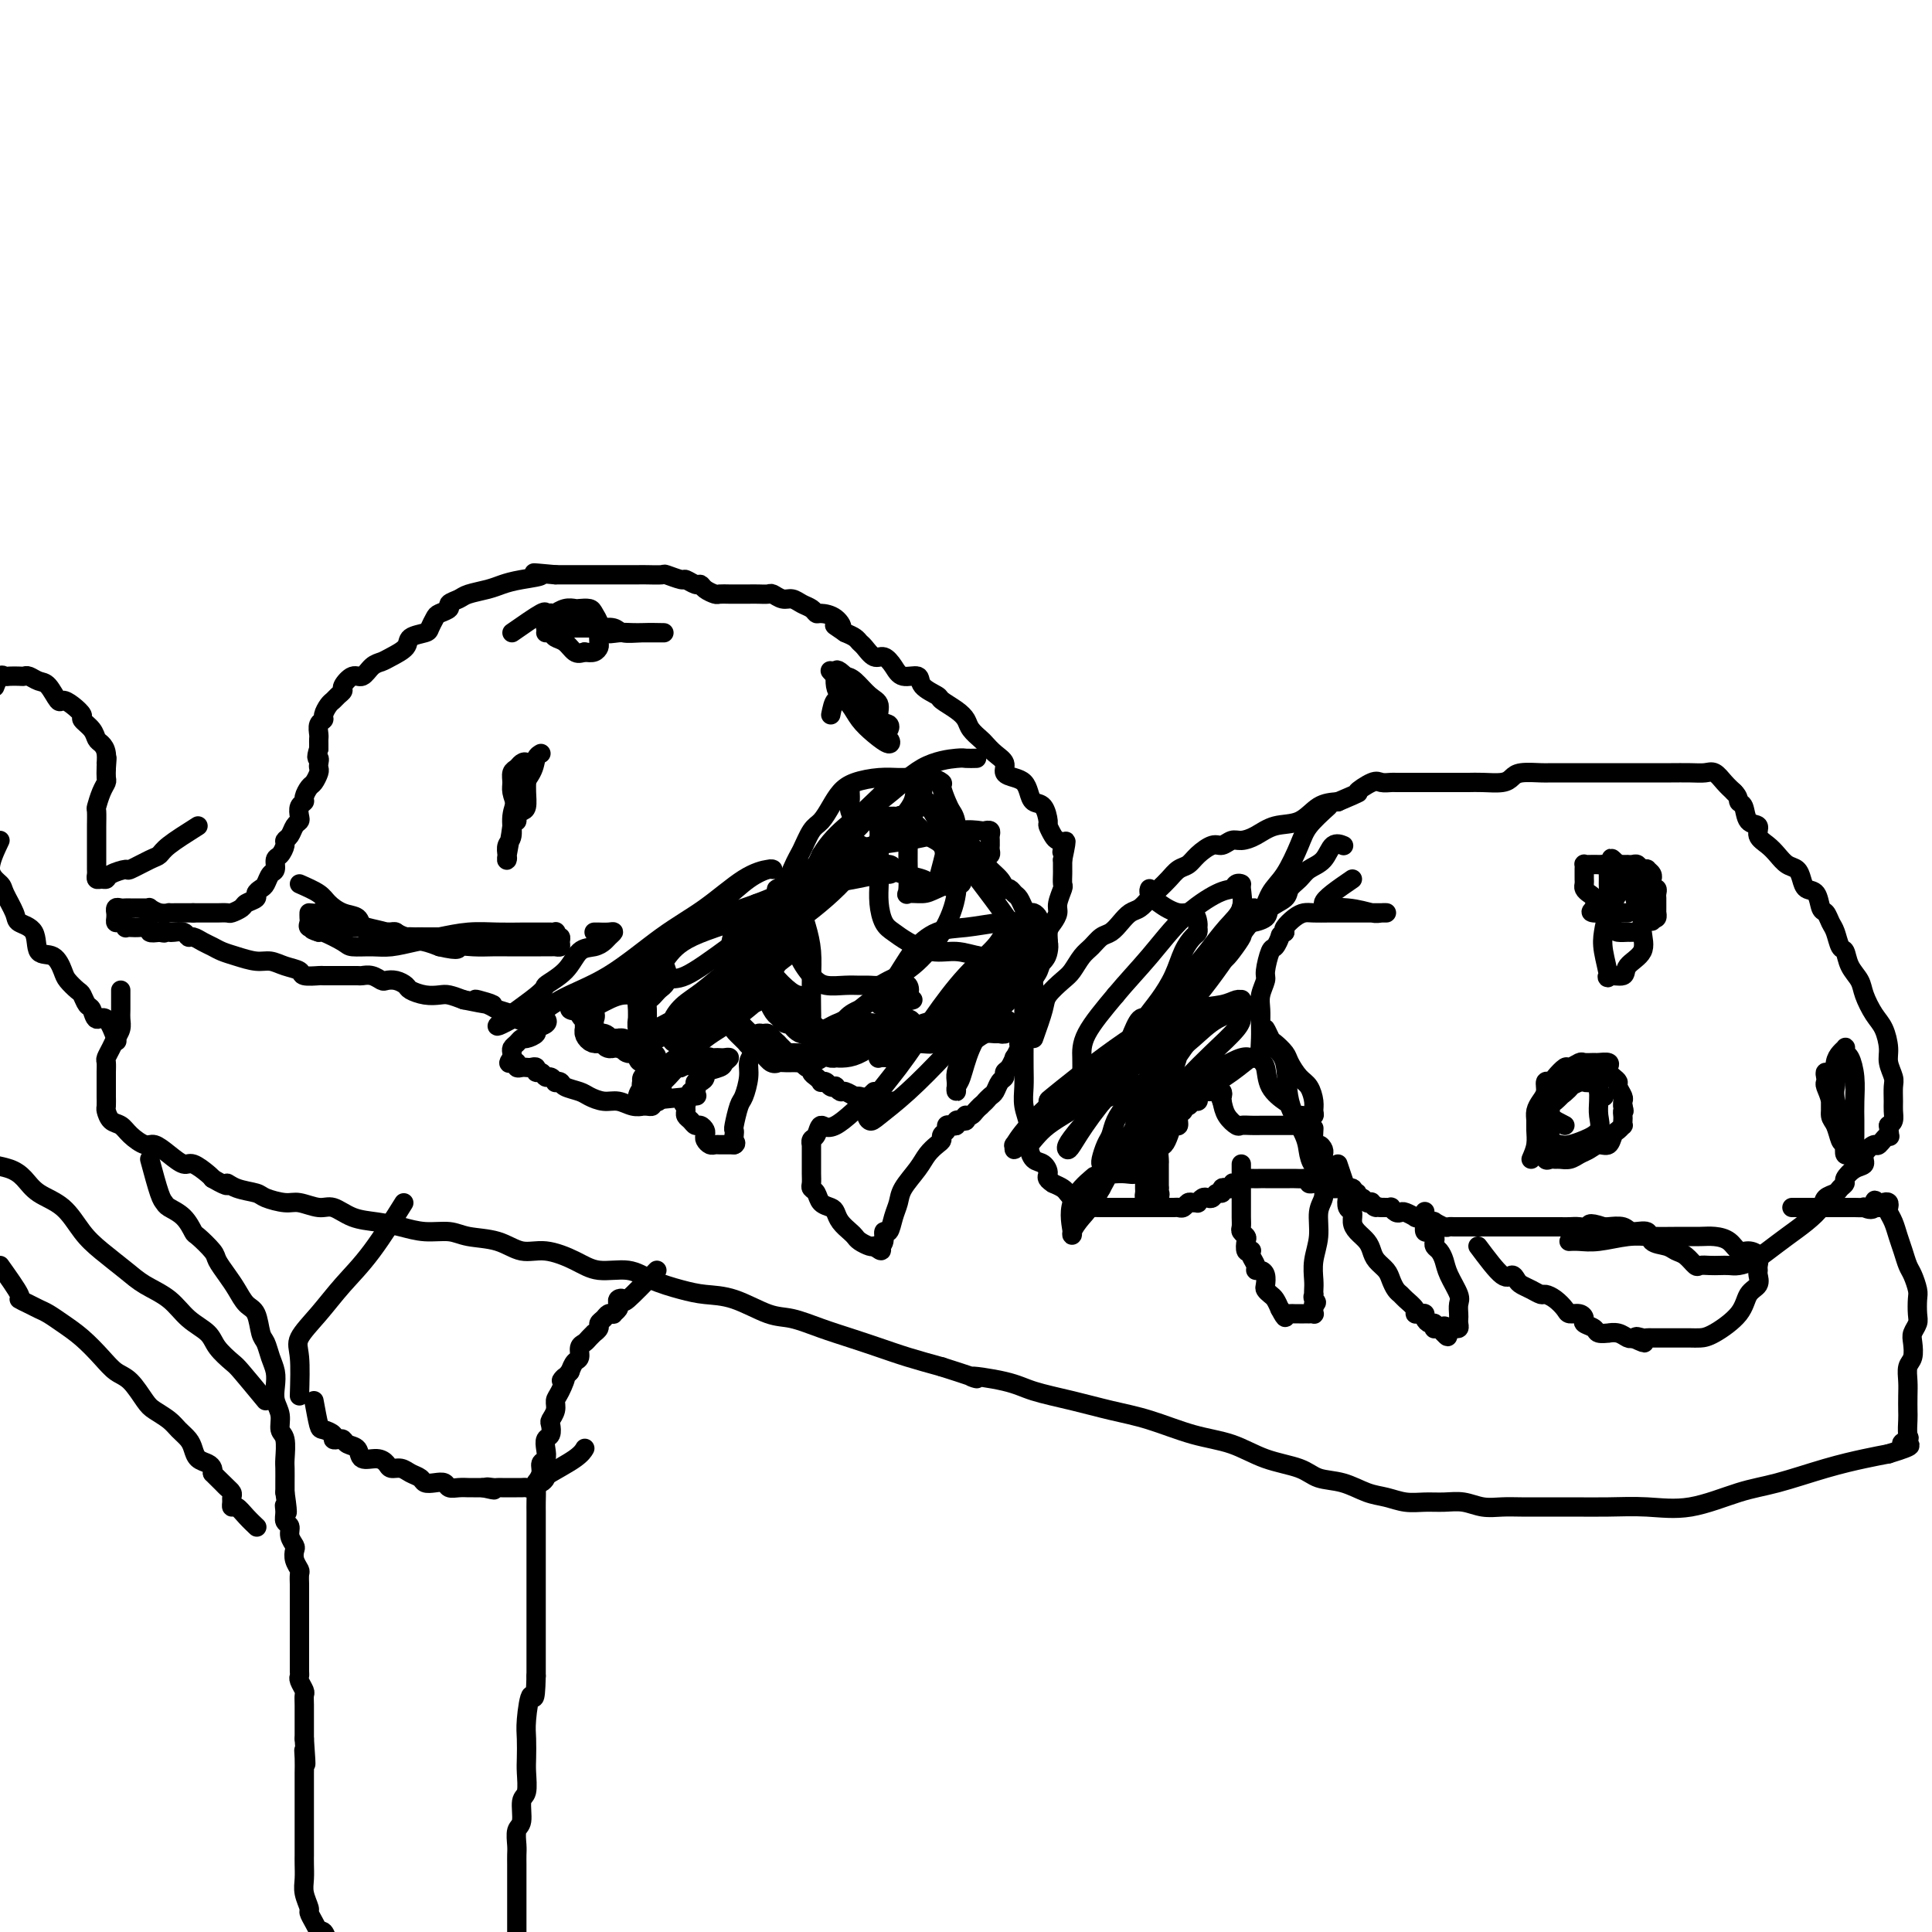 <svg viewBox='0 0 400 400' version='1.1' xmlns='http://www.w3.org/2000/svg' xmlns:xlink='http://www.w3.org/1999/xlink'><g fill='none' stroke='#000000' stroke-width='4' stroke-linecap='round' stroke-linejoin='round'><path d='M214,215c0.810,-2.277 1.621,-4.553 2,-6c0.379,-1.447 0.328,-2.064 1,-3c0.672,-0.936 2.067,-2.191 3,-3c0.933,-0.809 1.405,-1.172 2,-2c0.595,-0.828 1.314,-2.123 2,-3c0.686,-0.877 1.338,-1.338 2,-2c0.662,-0.662 1.332,-1.524 2,-2c0.668,-0.476 1.334,-0.564 2,-1c0.666,-0.436 1.333,-1.219 2,-2c0.667,-0.781 1.333,-1.560 2,-2c0.667,-0.440 1.333,-0.542 2,-1c0.667,-0.458 1.334,-1.274 2,-2c0.666,-0.726 1.332,-1.363 2,-2c0.668,-0.637 1.337,-1.275 2,-2c0.663,-0.725 1.318,-1.538 2,-2c0.682,-0.462 1.390,-0.573 2,-1c0.610,-0.427 1.121,-1.172 2,-2c0.879,-0.828 2.125,-1.740 3,-2c0.875,-0.260 1.380,0.133 2,0c0.620,-0.133 1.355,-0.793 2,-1c0.645,-0.207 1.200,0.039 2,0c0.800,-0.039 1.844,-0.364 3,-1c1.156,-0.636 2.423,-1.583 4,-2c1.577,-0.417 3.463,-0.305 5,-1c1.537,-0.695 2.725,-2.199 4,-3c1.275,-0.801 2.638,-0.901 4,-1'/><path d='M277,166c5.854,-2.497 3.987,-1.741 4,-2c0.013,-0.259 1.904,-1.534 3,-2c1.096,-0.466 1.396,-0.125 2,0c0.604,0.125 1.513,0.033 2,0c0.487,-0.033 0.551,-0.009 1,0c0.449,0.009 1.282,0.002 2,0c0.718,-0.002 1.322,-0.001 2,0c0.678,0.001 1.429,-0.000 2,0c0.571,0.000 0.961,0.001 2,0c1.039,-0.001 2.726,-0.003 4,0c1.274,0.003 2.135,0.011 3,0c0.865,-0.011 1.734,-0.041 3,0c1.266,0.041 2.929,0.155 4,0c1.071,-0.155 1.551,-0.577 2,-1c0.449,-0.423 0.869,-0.845 2,-1c1.131,-0.155 2.974,-0.041 4,0c1.026,0.041 1.236,0.011 2,0c0.764,-0.011 2.080,-0.003 3,0c0.920,0.003 1.442,0.001 2,0c0.558,-0.001 1.153,-0.000 2,0c0.847,0.000 1.946,0.000 3,0c1.054,-0.000 2.062,0.000 3,0c0.938,-0.000 1.805,-0.000 3,0c1.195,0.000 2.719,0.000 4,0c1.281,-0.000 2.321,-0.002 3,0c0.679,0.002 0.997,0.006 2,0c1.003,-0.006 2.691,-0.024 4,0c1.309,0.024 2.237,0.089 3,0c0.763,-0.089 1.359,-0.332 2,0c0.641,0.332 1.326,1.238 2,2c0.674,0.762 1.337,1.381 2,2'/><path d='M359,164c1.101,1.057 0.854,1.701 1,2c0.146,0.299 0.686,0.254 1,1c0.314,0.746 0.402,2.282 1,3c0.598,0.718 1.707,0.616 2,1c0.293,0.384 -0.230,1.254 0,2c0.230,0.746 1.214,1.368 2,2c0.786,0.632 1.375,1.273 2,2c0.625,0.727 1.284,1.541 2,2c0.716,0.459 1.487,0.565 2,1c0.513,0.435 0.767,1.201 1,2c0.233,0.799 0.444,1.632 1,2c0.556,0.368 1.459,0.271 2,1c0.541,0.729 0.722,2.283 1,3c0.278,0.717 0.652,0.596 1,1c0.348,0.404 0.670,1.332 1,2c0.330,0.668 0.670,1.074 1,2c0.330,0.926 0.651,2.371 1,3c0.349,0.629 0.726,0.440 1,1c0.274,0.560 0.444,1.867 1,3c0.556,1.133 1.498,2.092 2,3c0.502,0.908 0.564,1.765 1,3c0.436,1.235 1.245,2.849 2,4c0.755,1.151 1.456,1.840 2,3c0.544,1.160 0.930,2.790 1,4c0.070,1.210 -0.178,2.001 0,3c0.178,0.999 0.780,2.208 1,3c0.220,0.792 0.056,1.168 0,2c-0.056,0.832 -0.005,2.120 0,3c0.005,0.880 -0.037,1.352 0,2c0.037,0.648 0.153,1.471 0,2c-0.153,0.529 -0.577,0.765 -1,1'/><path d='M391,233c0.269,3.419 0.441,1.967 0,2c-0.441,0.033 -1.497,1.552 -2,2c-0.503,0.448 -0.454,-0.174 -1,0c-0.546,0.174 -1.686,1.146 -2,2c-0.314,0.854 0.200,1.591 0,2c-0.200,0.409 -1.113,0.491 -2,1c-0.887,0.509 -1.747,1.445 -2,2c-0.253,0.555 0.102,0.728 0,1c-0.102,0.272 -0.663,0.642 -1,1c-0.337,0.358 -0.452,0.703 -1,1c-0.548,0.297 -1.529,0.544 -2,1c-0.471,0.456 -0.432,1.120 -1,2c-0.568,0.880 -1.741,1.977 -3,3c-1.259,1.023 -2.602,1.973 -4,3c-1.398,1.027 -2.850,2.132 -4,3c-1.150,0.868 -1.999,1.501 -3,2c-1.001,0.499 -2.156,0.865 -3,1c-0.844,0.135 -1.377,0.038 -2,0c-0.623,-0.038 -1.336,-0.017 -2,0c-0.664,0.017 -1.281,0.030 -2,0c-0.719,-0.030 -1.542,-0.102 -2,0c-0.458,0.102 -0.550,0.380 -1,0c-0.450,-0.380 -1.256,-1.416 -2,-2c-0.744,-0.584 -1.425,-0.716 -2,-1c-0.575,-0.284 -1.045,-0.721 -2,-1c-0.955,-0.279 -2.396,-0.400 -3,-1c-0.604,-0.600 -0.372,-1.677 -1,-2c-0.628,-0.323 -2.117,0.109 -3,0c-0.883,-0.109 -1.161,-0.760 -2,-1c-0.839,-0.240 -2.240,-0.069 -3,0c-0.760,0.069 -0.880,0.034 -1,0'/><path d='M332,254c-3.678,-1.238 -2.873,-0.332 -3,0c-0.127,0.332 -1.188,0.089 -2,0c-0.812,-0.089 -1.376,-0.024 -2,0c-0.624,0.024 -1.307,0.006 -2,0c-0.693,-0.006 -1.397,-0.002 -2,0c-0.603,0.002 -1.106,0.000 -2,0c-0.894,-0.000 -2.179,-0.000 -3,0c-0.821,0.000 -1.179,0.000 -2,0c-0.821,-0.000 -2.104,-0.000 -3,0c-0.896,0.000 -1.406,0.000 -2,0c-0.594,-0.000 -1.272,-0.000 -2,0c-0.728,0.000 -1.504,0.000 -2,0c-0.496,-0.000 -0.711,-0.000 -1,0c-0.289,0.000 -0.654,0.001 -1,0c-0.346,-0.001 -0.675,-0.004 -1,0c-0.325,0.004 -0.647,0.015 -1,0c-0.353,-0.015 -0.738,-0.056 -1,0c-0.262,0.056 -0.402,0.207 -1,0c-0.598,-0.207 -1.653,-0.774 -2,-1c-0.347,-0.226 0.014,-0.112 0,0c-0.014,0.112 -0.403,0.223 -1,0c-0.597,-0.223 -1.403,-0.778 -2,-1c-0.597,-0.222 -0.986,-0.111 -1,0c-0.014,0.111 0.346,0.222 0,0c-0.346,-0.222 -1.398,-0.777 -2,-1c-0.602,-0.223 -0.753,-0.112 -1,0c-0.247,0.112 -0.591,0.226 -1,0c-0.409,-0.226 -0.883,-0.793 -1,-1c-0.117,-0.207 0.122,-0.056 0,0c-0.122,0.056 -0.606,0.016 -1,0c-0.394,-0.016 -0.697,-0.008 -1,0'/><path d='M286,250c-2.483,-0.559 -1.190,0.042 -1,0c0.190,-0.042 -0.724,-0.728 -1,-1c-0.276,-0.272 0.085,-0.129 0,0c-0.085,0.129 -0.615,0.245 -1,0c-0.385,-0.245 -0.626,-0.849 -1,-1c-0.374,-0.151 -0.883,0.152 -1,0c-0.117,-0.152 0.158,-0.759 0,-1c-0.158,-0.241 -0.749,-0.118 -1,0c-0.251,0.118 -0.161,0.229 0,0c0.161,-0.229 0.393,-0.797 0,-1c-0.393,-0.203 -1.411,-0.040 -2,0c-0.589,0.040 -0.749,-0.042 -1,0c-0.251,0.042 -0.592,0.207 -1,0c-0.408,-0.207 -0.883,-0.788 -1,-1c-0.117,-0.212 0.122,-0.056 0,0c-0.122,0.056 -0.607,0.011 -1,0c-0.393,-0.011 -0.696,0.011 -1,0c-0.304,-0.011 -0.610,-0.056 -1,0c-0.390,0.056 -0.864,0.211 -1,0c-0.136,-0.211 0.066,-0.789 0,-1c-0.066,-0.211 -0.402,-0.057 -1,0c-0.598,0.057 -1.460,0.015 -2,0c-0.540,-0.015 -0.760,-0.004 -1,0c-0.240,0.004 -0.501,0.001 -1,0c-0.499,-0.001 -1.237,-0.001 -2,0c-0.763,0.001 -1.550,0.003 -2,0c-0.450,-0.003 -0.564,-0.011 -1,0c-0.436,0.011 -1.194,0.041 -2,0c-0.806,-0.041 -1.659,-0.155 -2,0c-0.341,0.155 -0.171,0.577 0,1'/><path d='M257,245c-2.962,-0.059 -1.367,-0.208 -1,0c0.367,0.208 -0.493,0.773 -1,1c-0.507,0.227 -0.661,0.117 -1,0c-0.339,-0.117 -0.865,-0.241 -1,0c-0.135,0.241 0.119,0.848 0,1c-0.119,0.152 -0.610,-0.152 -1,0c-0.390,0.152 -0.678,0.759 -1,1c-0.322,0.241 -0.678,0.118 -1,0c-0.322,-0.118 -0.611,-0.229 -1,0c-0.389,0.229 -0.878,0.797 -1,1c-0.122,0.203 0.122,0.040 0,0c-0.122,-0.040 -0.609,0.042 -1,0c-0.391,-0.042 -0.686,-0.207 -1,0c-0.314,0.207 -0.646,0.788 -1,1c-0.354,0.212 -0.731,0.057 -1,0c-0.269,-0.057 -0.429,-0.015 -1,0c-0.571,0.015 -1.552,0.004 -2,0c-0.448,-0.004 -0.361,-0.001 -1,0c-0.639,0.001 -2.003,0.000 -3,0c-0.997,-0.000 -1.629,-0.000 -2,0c-0.371,0.000 -0.483,0.000 -1,0c-0.517,-0.000 -1.439,-0.000 -2,0c-0.561,0.000 -0.762,0.001 -1,0c-0.238,-0.001 -0.514,-0.003 -1,0c-0.486,0.003 -1.180,0.012 -2,0c-0.820,-0.012 -1.764,-0.045 -2,0c-0.236,0.045 0.236,0.167 0,0c-0.236,-0.167 -1.179,-0.622 -2,-1c-0.821,-0.378 -1.519,-0.679 -2,-1c-0.481,-0.321 -0.745,-0.663 -1,-1c-0.255,-0.337 -0.501,-0.668 -1,-1c-0.499,-0.332 -1.249,-0.666 -2,-1'/><path d='M218,245c-1.741,-1.112 -1.092,-1.392 -1,-2c0.092,-0.608 -0.371,-1.544 -1,-2c-0.629,-0.456 -1.422,-0.432 -2,-1c-0.578,-0.568 -0.939,-1.729 -1,-3c-0.061,-1.271 0.180,-2.654 0,-4c-0.180,-1.346 -0.780,-2.657 -1,-4c-0.220,-1.343 -0.059,-2.720 0,-4c0.059,-1.280 0.016,-2.465 0,-4c-0.016,-1.535 -0.006,-3.420 0,-5c0.006,-1.580 0.009,-2.854 0,-4c-0.009,-1.146 -0.030,-2.163 0,-3c0.030,-0.837 0.111,-1.492 0,-2c-0.111,-0.508 -0.415,-0.867 0,-1c0.415,-0.133 1.547,-0.038 2,0c0.453,0.038 0.226,0.019 0,0'/><path d='M257,241c-0.000,2.343 -0.000,4.686 0,6c0.000,1.314 0.000,1.599 0,2c-0.000,0.401 -0.001,0.919 0,1c0.001,0.081 0.004,-0.276 0,0c-0.004,0.276 -0.015,1.186 0,2c0.015,0.814 0.056,1.532 0,2c-0.056,0.468 -0.207,0.686 0,1c0.207,0.314 0.774,0.725 1,1c0.226,0.275 0.112,0.416 0,1c-0.112,0.584 -0.222,1.613 0,2c0.222,0.387 0.777,0.132 1,0c0.223,-0.132 0.115,-0.141 0,0c-0.115,0.141 -0.237,0.432 0,1c0.237,0.568 0.834,1.413 1,2c0.166,0.587 -0.100,0.917 0,1c0.100,0.083 0.566,-0.080 1,0c0.434,0.080 0.837,0.402 1,1c0.163,0.598 0.085,1.472 0,2c-0.085,0.528 -0.177,0.708 0,1c0.177,0.292 0.625,0.694 1,1c0.375,0.306 0.679,0.516 1,1c0.321,0.484 0.661,1.242 1,2'/><path d='M265,271c1.477,2.856 1.169,1.497 1,1c-0.169,-0.497 -0.200,-0.133 0,0c0.200,0.133 0.632,0.036 1,0c0.368,-0.036 0.672,-0.010 1,0c0.328,0.010 0.680,0.002 1,0c0.320,-0.002 0.608,0.000 1,0c0.392,-0.000 0.890,-0.003 1,0c0.110,0.003 -0.167,0.012 0,0c0.167,-0.012 0.777,-0.044 1,0c0.223,0.044 0.060,0.166 0,0c-0.060,-0.166 -0.017,-0.619 0,-1c0.017,-0.381 0.009,-0.691 0,-1'/><path d='M272,270c1.083,-0.318 0.290,-0.611 0,-1c-0.290,-0.389 -0.079,-0.872 0,-1c0.079,-0.128 0.025,0.099 0,0c-0.025,-0.099 -0.022,-0.522 0,-1c0.022,-0.478 0.062,-1.009 0,-2c-0.062,-0.991 -0.227,-2.442 0,-4c0.227,-1.558 0.845,-3.223 1,-5c0.155,-1.777 -0.155,-3.666 0,-5c0.155,-1.334 0.774,-2.112 1,-3c0.226,-0.888 0.060,-1.887 0,-3c-0.060,-1.113 -0.015,-2.339 0,-3c0.015,-0.661 0.001,-0.756 0,-1c-0.001,-0.244 0.010,-0.637 0,-1c-0.010,-0.363 -0.041,-0.697 0,-1c0.041,-0.303 0.155,-0.576 0,-1c-0.155,-0.424 -0.578,-1.000 -1,-1c-0.422,0.000 -0.845,0.577 -1,0c-0.155,-0.577 -0.044,-2.308 0,-3c0.044,-0.692 0.022,-0.346 0,0'/><path d='M277,241c0.837,2.479 1.674,4.957 2,6c0.326,1.043 0.142,0.649 0,1c-0.142,0.351 -0.242,1.445 0,2c0.242,0.555 0.824,0.571 1,1c0.176,0.429 -0.056,1.270 0,2c0.056,0.730 0.400,1.350 1,2c0.600,0.650 1.456,1.329 2,2c0.544,0.671 0.776,1.335 1,2c0.224,0.665 0.442,1.330 1,2c0.558,0.670 1.458,1.344 2,2c0.542,0.656 0.727,1.293 1,2c0.273,0.707 0.633,1.486 1,2c0.367,0.514 0.742,0.765 1,1c0.258,0.235 0.399,0.455 1,1c0.601,0.545 1.663,1.417 2,2c0.337,0.583 -0.051,0.878 0,1c0.051,0.122 0.539,0.070 1,0c0.461,-0.070 0.894,-0.159 1,0c0.106,0.159 -0.116,0.564 0,1c0.116,0.436 0.570,0.901 1,1c0.430,0.099 0.837,-0.169 1,0c0.163,0.169 0.082,0.776 0,1c-0.082,0.224 -0.166,0.064 0,0c0.166,-0.064 0.583,-0.032 1,0'/><path d='M298,275c2.962,3.403 1.368,0.909 1,0c-0.368,-0.909 0.490,-0.233 1,0c0.510,0.233 0.673,0.022 1,0c0.327,-0.022 0.819,0.145 1,0c0.181,-0.145 0.050,-0.603 0,-1c-0.050,-0.397 -0.020,-0.732 0,-1c0.020,-0.268 0.031,-0.470 0,-1c-0.031,-0.530 -0.102,-1.389 0,-2c0.102,-0.611 0.377,-0.976 0,-2c-0.377,-1.024 -1.408,-2.708 -2,-4c-0.592,-1.292 -0.746,-2.191 -1,-3c-0.254,-0.809 -0.607,-1.527 -1,-2c-0.393,-0.473 -0.827,-0.700 -1,-1c-0.173,-0.300 -0.085,-0.675 0,-1c0.085,-0.325 0.166,-0.602 0,-1c-0.166,-0.398 -0.580,-0.916 -1,-1c-0.420,-0.084 -0.844,0.266 -1,0c-0.156,-0.266 -0.042,-1.149 0,-2c0.042,-0.851 0.012,-1.672 0,-2c-0.012,-0.328 -0.006,-0.164 0,0'/><path d='M306,258c1.912,2.560 3.824,5.119 5,6c1.176,0.881 1.614,0.082 2,0c0.386,-0.082 0.718,0.552 1,1c0.282,0.448 0.512,0.711 1,1c0.488,0.289 1.234,0.606 2,1c0.766,0.394 1.552,0.866 2,1c0.448,0.134 0.557,-0.070 1,0c0.443,0.070 1.219,0.414 2,1c0.781,0.586 1.566,1.414 2,2c0.434,0.586 0.516,0.930 1,1c0.484,0.070 1.371,-0.135 2,0c0.629,0.135 1.000,0.611 1,1c0.000,0.389 -0.369,0.693 0,1c0.369,0.307 1.478,0.617 2,1c0.522,0.383 0.458,0.838 1,1c0.542,0.162 1.689,0.030 2,0c0.311,-0.030 -0.216,0.044 0,0c0.216,-0.044 1.173,-0.204 2,0c0.827,0.204 1.522,0.773 2,1c0.478,0.227 0.739,0.114 1,0'/><path d='M338,277c4.355,2.011 1.743,0.539 1,0c-0.743,-0.539 0.382,-0.144 1,0c0.618,0.144 0.728,0.039 1,0c0.272,-0.039 0.706,-0.010 1,0c0.294,0.010 0.449,0.003 1,0c0.551,-0.003 1.498,-0.001 2,0c0.502,0.001 0.558,-0.001 1,0c0.442,0.001 1.271,0.003 2,0c0.729,-0.003 1.360,-0.011 2,0c0.640,0.011 1.289,0.039 2,0c0.711,-0.039 1.483,-0.147 3,-1c1.517,-0.853 3.780,-2.452 5,-4c1.220,-1.548 1.398,-3.044 2,-4c0.602,-0.956 1.627,-1.373 2,-2c0.373,-0.627 0.094,-1.465 0,-2c-0.094,-0.535 -0.003,-0.769 0,-1c0.003,-0.231 -0.081,-0.461 0,-1c0.081,-0.539 0.328,-1.388 0,-2c-0.328,-0.612 -1.231,-0.987 -2,-1c-0.769,-0.013 -1.403,0.336 -2,0c-0.597,-0.336 -1.156,-1.358 -2,-2c-0.844,-0.642 -1.973,-0.905 -3,-1c-1.027,-0.095 -1.951,-0.022 -3,0c-1.049,0.022 -2.224,-0.008 -4,0c-1.776,0.008 -4.154,0.055 -6,0c-1.846,-0.055 -3.160,-0.211 -5,0c-1.840,0.211 -4.204,0.788 -6,1c-1.796,0.212 -3.022,0.057 -4,0c-0.978,-0.057 -1.708,-0.016 -2,0c-0.292,0.016 -0.146,0.008 0,0'/><path d='M317,240c0.424,-0.976 0.848,-1.952 1,-3c0.152,-1.048 0.031,-2.167 0,-3c-0.031,-0.833 0.029,-1.380 0,-2c-0.029,-0.620 -0.148,-1.315 0,-2c0.148,-0.685 0.563,-1.362 1,-2c0.437,-0.638 0.895,-1.236 1,-2c0.105,-0.764 -0.142,-1.692 0,-2c0.142,-0.308 0.672,0.005 1,0c0.328,-0.005 0.454,-0.327 1,-1c0.546,-0.673 1.512,-1.697 2,-2c0.488,-0.303 0.497,0.115 1,0c0.503,-0.115 1.501,-0.764 2,-1c0.499,-0.236 0.498,-0.060 1,0c0.502,0.060 1.507,0.005 2,0c0.493,-0.005 0.475,0.040 1,0c0.525,-0.040 1.595,-0.165 2,0c0.405,0.165 0.146,0.621 0,1c-0.146,0.379 -0.179,0.683 0,1c0.179,0.317 0.570,0.648 1,1c0.430,0.352 0.900,0.724 1,1c0.100,0.276 -0.169,0.455 0,1c0.169,0.545 0.776,1.454 1,2c0.224,0.546 0.064,0.727 0,1c-0.064,0.273 -0.032,0.636 0,1'/><path d='M336,229c0.464,1.570 0.125,0.994 0,1c-0.125,0.006 -0.036,0.593 0,1c0.036,0.407 0.021,0.632 0,1c-0.021,0.368 -0.046,0.877 0,1c0.046,0.123 0.164,-0.140 0,0c-0.164,0.140 -0.610,0.681 -1,1c-0.390,0.319 -0.723,0.414 -1,1c-0.277,0.586 -0.497,1.663 -1,2c-0.503,0.337 -1.290,-0.068 -2,0c-0.710,0.068 -1.342,0.607 -2,1c-0.658,0.393 -1.342,0.641 -2,1c-0.658,0.359 -1.290,0.830 -2,1c-0.710,0.170 -1.497,0.039 -2,0c-0.503,-0.039 -0.723,0.014 -1,0c-0.277,-0.014 -0.610,-0.095 -1,0c-0.390,0.095 -0.836,0.366 -1,0c-0.164,-0.366 -0.044,-1.368 0,-2c0.044,-0.632 0.013,-0.895 0,-1c-0.013,-0.105 -0.006,-0.053 0,0'/><path d='M337,189c-2.953,0.059 -5.905,0.118 -7,0c-1.095,-0.118 -0.332,-0.413 0,-1c0.332,-0.587 0.233,-1.467 0,-2c-0.233,-0.533 -0.598,-0.720 -1,-1c-0.402,-0.280 -0.840,-0.653 -1,-1c-0.160,-0.347 -0.043,-0.666 0,-1c0.043,-0.334 0.012,-0.682 0,-1c-0.012,-0.318 -0.004,-0.607 0,-1c0.004,-0.393 0.003,-0.890 0,-1c-0.003,-0.110 -0.008,0.167 0,0c0.008,-0.167 0.030,-0.777 0,-1c-0.030,-0.223 -0.111,-0.060 0,0c0.111,0.060 0.415,0.016 1,0c0.585,-0.016 1.453,-0.005 2,0c0.547,0.005 0.774,0.002 1,0'/><path d='M332,179c0.813,-0.309 0.844,-0.083 1,0c0.156,0.083 0.437,0.023 1,0c0.563,-0.023 1.408,-0.007 2,0c0.592,0.007 0.932,0.006 1,0c0.068,-0.006 -0.135,-0.015 0,0c0.135,0.015 0.610,0.056 1,0c0.390,-0.056 0.697,-0.208 1,0c0.303,0.208 0.603,0.778 1,1c0.397,0.222 0.891,0.097 1,0c0.109,-0.097 -0.167,-0.167 0,0c0.167,0.167 0.776,0.571 1,1c0.224,0.429 0.064,0.885 0,1c-0.064,0.115 -0.031,-0.110 0,0c0.031,0.110 0.061,0.554 0,1c-0.061,0.446 -0.212,0.893 0,1c0.212,0.107 0.789,-0.126 1,0c0.211,0.126 0.057,0.612 0,1c-0.057,0.388 -0.015,0.677 0,1c0.015,0.323 0.005,0.679 0,1c-0.005,0.321 -0.004,0.608 0,1c0.004,0.392 0.011,0.889 0,1c-0.011,0.111 -0.042,-0.162 0,0c0.042,0.162 0.155,0.761 0,1c-0.155,0.239 -0.577,0.120 -1,0'/><path d='M342,190c0.000,1.400 0.000,0.400 0,0c-0.000,-0.400 0.000,-0.200 0,0'/><path d='M341,185c-3.009,-3.055 -6.019,-6.111 -7,-7c-0.981,-0.889 0.065,0.388 1,1c0.935,0.612 1.757,0.558 2,1c0.243,0.442 -0.093,1.380 0,2c0.093,0.620 0.616,0.921 1,2c0.384,1.079 0.628,2.936 1,4c0.372,1.064 0.873,1.337 1,2c0.127,0.663 -0.121,1.718 0,3c0.121,1.282 0.612,2.793 0,4c-0.612,1.207 -2.325,2.112 -3,3c-0.675,0.888 -0.311,1.761 -1,2c-0.689,0.239 -2.431,-0.154 -3,0c-0.569,0.154 0.035,0.856 0,0c-0.035,-0.856 -0.711,-3.271 -1,-5c-0.289,-1.729 -0.193,-2.773 0,-4c0.193,-1.227 0.484,-2.636 1,-4c0.516,-1.364 1.258,-2.682 2,-4'/><path d='M335,185c0.776,-2.800 1.714,-1.300 2,-1c0.286,0.300 -0.082,-0.599 0,-1c0.082,-0.401 0.614,-0.303 1,0c0.386,0.303 0.625,0.810 1,1c0.375,0.190 0.886,0.062 1,0c0.114,-0.062 -0.167,-0.059 0,0c0.167,0.059 0.784,0.173 1,1c0.216,0.827 0.032,2.365 0,3c-0.032,0.635 0.090,0.367 0,1c-0.090,0.633 -0.391,2.168 -1,3c-0.609,0.832 -1.526,0.961 -2,1c-0.474,0.039 -0.505,-0.014 -1,0c-0.495,0.014 -1.453,0.093 -2,0c-0.547,-0.093 -0.682,-0.357 -1,-1c-0.318,-0.643 -0.818,-1.664 -1,-3c-0.182,-1.336 -0.046,-2.987 0,-4c0.046,-1.013 0.002,-1.388 0,-2c-0.002,-0.612 0.038,-1.459 0,-2c-0.038,-0.541 -0.155,-0.774 0,-1c0.155,-0.226 0.580,-0.446 1,0c0.420,0.446 0.834,1.556 1,2c0.166,0.444 0.083,0.222 0,0'/><path d='M324,233c-1.954,-0.995 -3.908,-1.990 -4,-3c-0.092,-1.010 1.677,-2.036 3,-3c1.323,-0.964 2.201,-1.866 3,-3c0.799,-1.134 1.521,-2.499 2,-3c0.479,-0.501 0.717,-0.140 1,0c0.283,0.140 0.612,0.057 1,0c0.388,-0.057 0.835,-0.087 1,0c0.165,0.087 0.046,0.292 0,1c-0.046,0.708 -0.021,1.919 0,3c0.021,1.081 0.038,2.030 0,3c-0.038,0.970 -0.131,1.959 0,3c0.131,1.041 0.487,2.133 0,3c-0.487,0.867 -1.815,1.507 -3,2c-1.185,0.493 -2.227,0.837 -3,1c-0.773,0.163 -1.279,0.143 -2,0c-0.721,-0.143 -1.658,-0.409 -2,-1c-0.342,-0.591 -0.090,-1.505 0,-2c0.090,-0.495 0.017,-0.570 0,-1c-0.017,-0.430 0.022,-1.214 0,-2c-0.022,-0.786 -0.105,-1.572 0,-2c0.105,-0.428 0.399,-0.496 1,-1c0.601,-0.504 1.508,-1.443 2,-2c0.492,-0.557 0.569,-0.730 1,-1c0.431,-0.270 1.215,-0.635 2,-1'/><path d='M327,224c1.051,-0.781 0.678,-0.234 1,0c0.322,0.234 1.341,0.154 2,0c0.659,-0.154 0.960,-0.381 1,0c0.040,0.381 -0.182,1.372 0,2c0.182,0.628 0.766,0.894 1,1c0.234,0.106 0.117,0.053 0,0'/><path d='M382,237c-0.844,-3.504 -1.687,-7.008 -2,-9c-0.313,-1.992 -0.094,-2.471 0,-3c0.094,-0.529 0.064,-1.110 0,-2c-0.064,-0.890 -0.161,-2.091 0,-3c0.161,-0.909 0.582,-1.525 1,-2c0.418,-0.475 0.834,-0.810 1,-1c0.166,-0.190 0.083,-0.235 0,0c-0.083,0.235 -0.166,0.751 0,1c0.166,0.249 0.580,0.230 1,1c0.420,0.770 0.844,2.327 1,4c0.156,1.673 0.042,3.461 0,5c-0.042,1.539 -0.014,2.829 0,4c0.014,1.171 0.014,2.224 0,3c-0.014,0.776 -0.042,1.274 0,2c0.042,0.726 0.156,1.679 0,2c-0.156,0.321 -0.580,0.009 -1,0c-0.420,-0.009 -0.834,0.283 -1,0c-0.166,-0.283 -0.083,-1.142 0,-2'/><path d='M382,237c-0.493,-0.377 -0.724,-0.318 -1,-1c-0.276,-0.682 -0.596,-2.105 -1,-3c-0.404,-0.895 -0.893,-1.262 -1,-2c-0.107,-0.738 0.166,-1.849 0,-3c-0.166,-1.151 -0.773,-2.344 -1,-3c-0.227,-0.656 -0.075,-0.775 0,-1c0.075,-0.225 0.073,-0.556 0,-1c-0.073,-0.444 -0.216,-1.002 0,-1c0.216,0.002 0.790,0.564 1,1c0.210,0.436 0.056,0.746 0,1c-0.056,0.254 -0.015,0.451 0,1c0.015,0.549 0.004,1.449 0,2c-0.004,0.551 -0.001,0.754 0,1c0.001,0.246 0.000,0.535 0,1c-0.000,0.465 -0.000,1.105 0,1c0.000,-0.105 0.000,-0.956 0,-2c-0.000,-1.044 -0.000,-2.281 0,-3c0.000,-0.719 0.000,-0.920 0,-1c-0.000,-0.080 -0.000,-0.040 0,0'/><path d='M275,167c-1.534,1.396 -3.068,2.792 -4,4c-0.932,1.208 -1.263,2.228 -2,4c-0.737,1.772 -1.881,4.295 -3,6c-1.119,1.705 -2.212,2.591 -3,4c-0.788,1.409 -1.272,3.342 -2,4c-0.728,0.658 -1.701,0.041 -2,0c-0.299,-0.041 0.074,0.495 0,1c-0.074,0.505 -0.596,0.981 0,1c0.596,0.019 2.309,-0.417 3,-1c0.691,-0.583 0.358,-1.311 1,-2c0.642,-0.689 2.259,-1.338 3,-2c0.741,-0.662 0.607,-1.337 1,-2c0.393,-0.663 1.314,-1.312 2,-2c0.686,-0.688 1.137,-1.414 2,-2c0.863,-0.586 2.139,-1.033 3,-2c0.861,-0.967 1.309,-2.453 2,-3c0.691,-0.547 1.626,-0.156 2,0c0.374,0.156 0.187,0.078 0,0'/><path d='M280,182c-2.963,2.030 -5.927,4.061 -6,5c-0.073,0.939 2.743,0.788 5,1c2.257,0.212 3.955,0.789 5,1c1.045,0.211 1.437,0.057 2,0c0.563,-0.057 1.299,-0.015 1,0c-0.299,0.015 -1.631,0.004 -3,0c-1.369,-0.004 -2.776,-0.002 -4,0c-1.224,0.002 -2.267,0.002 -3,0c-0.733,-0.002 -1.156,-0.008 -2,0c-0.844,0.008 -2.107,0.030 -3,0c-0.893,-0.030 -1.415,-0.111 -2,0c-0.585,0.111 -1.235,0.415 -2,1c-0.765,0.585 -1.647,1.453 -2,2c-0.353,0.547 -0.176,0.774 0,1'/><path d='M266,193c-1.106,0.724 -0.870,0.535 -1,1c-0.130,0.465 -0.627,1.584 -1,2c-0.373,0.416 -0.622,0.131 -1,1c-0.378,0.869 -0.886,2.894 -1,4c-0.114,1.106 0.166,1.295 0,2c-0.166,0.705 -0.777,1.926 -1,3c-0.223,1.074 -0.056,2.001 0,3c0.056,0.999 0.002,2.070 0,3c-0.002,0.930 0.048,1.720 0,3c-0.048,1.280 -0.196,3.048 0,4c0.196,0.952 0.735,1.086 1,2c0.265,0.914 0.256,2.609 1,4c0.744,1.391 2.240,2.478 3,3c0.760,0.522 0.782,0.480 1,1c0.218,0.520 0.632,1.603 1,2c0.368,0.397 0.691,0.107 1,0c0.309,-0.107 0.604,-0.031 1,0c0.396,0.031 0.891,0.018 1,0c0.109,-0.018 -0.169,-0.039 0,0c0.169,0.039 0.786,0.139 1,0c0.214,-0.139 0.026,-0.516 0,-1c-0.026,-0.484 0.110,-1.074 0,-2c-0.110,-0.926 -0.467,-2.189 -1,-3c-0.533,-0.811 -1.242,-1.172 -2,-2c-0.758,-0.828 -1.566,-2.125 -2,-3c-0.434,-0.875 -0.495,-1.328 -1,-2c-0.505,-0.672 -1.455,-1.561 -2,-2c-0.545,-0.439 -0.685,-0.426 -1,-1c-0.315,-0.574 -0.804,-1.735 -1,-2c-0.196,-0.265 -0.098,0.368 0,1'/><path d='M262,214c-1.344,-1.388 -0.203,0.642 1,2c1.203,1.358 2.470,2.045 3,4c0.530,1.955 0.325,5.179 1,8c0.675,2.821 2.230,5.241 3,7c0.770,1.759 0.756,2.858 1,4c0.244,1.142 0.746,2.327 1,2c0.254,-0.327 0.261,-2.164 0,-3c-0.261,-0.836 -0.791,-0.669 -1,-1c-0.209,-0.331 -0.098,-1.161 0,-2c0.098,-0.839 0.181,-1.689 0,-2c-0.181,-0.311 -0.627,-0.083 -1,0c-0.373,0.083 -0.674,0.022 -1,0c-0.326,-0.022 -0.678,-0.006 -1,0c-0.322,0.006 -0.614,0.002 -1,0c-0.386,-0.002 -0.866,-0.000 -1,0c-0.134,0.000 0.078,0.000 0,0c-0.078,-0.000 -0.445,-0.000 -1,0c-0.555,0.000 -1.300,0.002 -2,0c-0.700,-0.002 -1.357,-0.006 -2,0c-0.643,0.006 -1.272,0.021 -2,0c-0.728,-0.021 -1.556,-0.078 -2,0c-0.444,0.078 -0.504,0.290 -1,0c-0.496,-0.290 -1.427,-1.083 -2,-2c-0.573,-0.917 -0.786,-1.959 -1,-3'/><path d='M253,228c-0.477,-0.939 -0.169,-0.788 0,-1c0.169,-0.212 0.200,-0.789 0,-1c-0.200,-0.211 -0.632,-0.057 -1,0c-0.368,0.057 -0.673,0.018 -1,0c-0.327,-0.018 -0.675,-0.015 -1,0c-0.325,0.015 -0.626,0.041 -1,0c-0.374,-0.041 -0.821,-0.151 -1,0c-0.179,0.151 -0.091,0.561 0,1c0.091,0.439 0.183,0.905 0,1c-0.183,0.095 -0.641,-0.183 -1,0c-0.359,0.183 -0.617,0.828 -1,1c-0.383,0.172 -0.890,-0.127 -1,0c-0.110,0.127 0.178,0.681 0,1c-0.178,0.319 -0.821,0.404 -1,1c-0.179,0.596 0.106,1.703 0,2c-0.106,0.297 -0.603,-0.215 -1,0c-0.397,0.215 -0.695,1.156 -1,2c-0.305,0.844 -0.618,1.591 -1,2c-0.382,0.409 -0.835,0.480 -1,1c-0.165,0.520 -0.044,1.487 0,2c0.044,0.513 0.012,0.570 0,1c-0.012,0.430 -0.003,1.231 0,2c0.003,0.769 0.001,1.505 0,2c-0.001,0.495 -0.000,0.747 0,1'/><path d='M240,246c-0.632,2.487 -0.212,1.203 0,1c0.212,-0.203 0.214,0.674 0,1c-0.214,0.326 -0.646,0.099 -1,0c-0.354,-0.099 -0.631,-0.071 -1,0c-0.369,0.071 -0.831,0.184 -1,0c-0.169,-0.184 -0.045,-0.664 0,-1c0.045,-0.336 0.012,-0.528 0,-1c-0.012,-0.472 -0.003,-1.225 0,-2c0.003,-0.775 -0.000,-1.571 0,-2c0.000,-0.429 0.003,-0.492 0,-1c-0.003,-0.508 -0.012,-1.463 0,-2c0.012,-0.537 0.046,-0.657 0,-1c-0.046,-0.343 -0.171,-0.907 0,-1c0.171,-0.093 0.640,0.287 1,0c0.360,-0.287 0.612,-1.242 1,-2c0.388,-0.758 0.912,-1.319 1,-2c0.088,-0.681 -0.261,-1.480 0,-3c0.261,-1.520 1.130,-3.760 2,-6'/><path d='M242,224c1.179,-3.206 1.626,-4.222 2,-6c0.374,-1.778 0.675,-4.320 1,-6c0.325,-1.680 0.676,-2.500 1,-3c0.324,-0.500 0.623,-0.681 1,-1c0.377,-0.319 0.833,-0.776 1,-1c0.167,-0.224 0.045,-0.215 0,0c-0.045,0.215 -0.013,0.635 0,1c0.013,0.365 0.005,0.673 0,1c-0.005,0.327 -0.009,0.671 0,1c0.009,0.329 0.031,0.641 0,1c-0.031,0.359 -0.115,0.763 0,1c0.115,0.237 0.427,0.306 0,1c-0.427,0.694 -1.594,2.014 -3,4c-1.406,1.986 -3.050,4.637 -5,6c-1.950,1.363 -4.206,1.438 -6,2c-1.794,0.562 -3.124,1.612 -4,2c-0.876,0.388 -1.296,0.115 -2,0c-0.704,-0.115 -1.691,-0.072 -2,0c-0.309,0.072 0.061,0.171 0,0c-0.061,-0.171 -0.552,-0.614 -1,-1c-0.448,-0.386 -0.853,-0.715 -1,-1c-0.147,-0.285 -0.037,-0.527 0,-1c0.037,-0.473 -0.000,-1.178 0,-2c0.000,-0.822 0.039,-1.760 0,-3c-0.039,-1.240 -0.154,-2.783 1,-5c1.154,-2.217 3.577,-5.109 6,-8'/><path d='M231,206c2.190,-2.642 4.667,-5.248 7,-8c2.333,-2.752 4.524,-5.652 7,-8c2.476,-2.348 5.237,-4.145 7,-5c1.763,-0.855 2.527,-0.767 3,-1c0.473,-0.233 0.654,-0.787 1,-1c0.346,-0.213 0.855,-0.085 1,0c0.145,0.085 -0.076,0.126 0,1c0.076,0.874 0.448,2.581 0,4c-0.448,1.419 -1.715,2.552 -3,4c-1.285,1.448 -2.586,3.212 -4,5c-1.414,1.788 -2.939,3.601 -5,6c-2.061,2.399 -4.657,5.386 -7,8c-2.343,2.614 -4.431,4.857 -7,7c-2.569,2.143 -5.618,4.186 -8,6c-2.382,1.814 -4.096,3.400 -5,4c-0.904,0.600 -0.997,0.215 -1,0c-0.003,-0.215 0.083,-0.261 1,-1c0.917,-0.739 2.664,-2.173 5,-4c2.336,-1.827 5.259,-4.049 8,-6c2.741,-1.951 5.298,-3.633 8,-5c2.702,-1.367 5.547,-2.420 8,-3c2.453,-0.580 4.514,-0.688 6,-1c1.486,-0.312 2.398,-0.827 3,-1c0.602,-0.173 0.893,-0.005 1,0c0.107,0.005 0.029,-0.153 0,0c-0.029,0.153 -0.008,0.618 0,1c0.008,0.382 0.002,0.681 0,1c-0.002,0.319 -0.001,0.660 0,1'/><path d='M257,210c0.165,0.906 0.076,1.671 -1,3c-1.076,1.329 -3.140,3.221 -5,5c-1.860,1.779 -3.517,3.444 -5,5c-1.483,1.556 -2.794,3.001 -4,4c-1.206,0.999 -2.307,1.551 -3,2c-0.693,0.449 -0.977,0.794 -1,1c-0.023,0.206 0.214,0.272 1,0c0.786,-0.272 2.122,-0.882 4,-2c1.878,-1.118 4.297,-2.744 6,-4c1.703,-1.256 2.690,-2.143 4,-3c1.310,-0.857 2.943,-1.686 4,-2c1.057,-0.314 1.536,-0.115 2,0c0.464,0.115 0.911,0.144 1,0c0.089,-0.144 -0.180,-0.461 -1,0c-0.820,0.461 -2.192,1.702 -4,3c-1.808,1.298 -4.054,2.654 -6,4c-1.946,1.346 -3.593,2.682 -5,4c-1.407,1.318 -2.573,2.618 -4,3c-1.427,0.382 -3.114,-0.155 -4,0c-0.886,0.155 -0.969,1.003 -1,1c-0.031,-0.003 -0.009,-0.858 0,-2c0.009,-1.142 0.004,-2.571 0,-4'/><path d='M235,228c0.828,-2.223 3.397,-5.279 5,-9c1.603,-3.721 2.240,-8.107 4,-12c1.760,-3.893 4.643,-7.293 7,-10c2.357,-2.707 4.187,-4.722 5,-6c0.813,-1.278 0.608,-1.819 1,-2c0.392,-0.181 1.382,-0.004 2,0c0.618,0.004 0.866,-0.167 1,0c0.134,0.167 0.155,0.671 0,1c-0.155,0.329 -0.485,0.482 -1,1c-0.515,0.518 -1.215,1.401 -3,4c-1.785,2.599 -4.654,6.913 -8,11c-3.346,4.087 -7.170,7.946 -10,11c-2.830,3.054 -4.666,5.302 -7,8c-2.334,2.698 -5.167,5.847 -7,8c-1.833,2.153 -2.668,3.311 -3,4c-0.332,0.689 -0.162,0.908 0,1c0.162,0.092 0.317,0.058 1,-1c0.683,-1.058 1.896,-3.141 4,-6c2.104,-2.859 5.100,-6.495 8,-10c2.900,-3.505 5.705,-6.878 8,-10c2.295,-3.122 4.079,-5.995 6,-8c1.921,-2.005 3.977,-3.144 5,-4c1.023,-0.856 1.011,-1.428 1,-2'/><path d='M254,197c5.426,-6.272 2.491,-1.952 1,0c-1.491,1.952 -1.538,1.536 -2,2c-0.462,0.464 -1.338,1.810 -3,4c-1.662,2.190 -4.112,5.225 -7,8c-2.888,2.775 -6.216,5.288 -9,8c-2.784,2.712 -5.023,5.621 -8,8c-2.977,2.379 -6.692,4.227 -9,6c-2.308,1.773 -3.208,3.472 -4,4c-0.792,0.528 -1.475,-0.116 -2,0c-0.525,0.116 -0.891,0.991 -1,1c-0.109,0.009 0.038,-0.848 0,-1c-0.038,-0.152 -0.260,0.402 0,0c0.260,-0.402 1.003,-1.761 3,-4c1.997,-2.239 5.249,-5.360 9,-8c3.751,-2.640 8.000,-4.799 12,-7c4.000,-2.201 7.752,-4.444 11,-6c3.248,-1.556 5.994,-2.427 8,-3c2.006,-0.573 3.273,-0.849 4,-1c0.727,-0.151 0.916,-0.176 1,0c0.084,0.176 0.064,0.552 -1,1c-1.064,0.448 -3.171,0.967 -5,2c-1.829,1.033 -3.380,2.581 -5,4c-1.620,1.419 -3.310,2.710 -5,4'/><path d='M242,219c-3.069,2.387 -3.242,2.856 -4,4c-0.758,1.144 -2.101,2.963 -3,4c-0.899,1.037 -1.355,1.293 -2,2c-0.645,0.707 -1.479,1.864 -2,3c-0.521,1.136 -0.728,2.251 -1,3c-0.272,0.749 -0.608,1.132 -1,2c-0.392,0.868 -0.839,2.222 -1,3c-0.161,0.778 -0.037,0.979 0,1c0.037,0.021 -0.014,-0.138 0,0c0.014,0.138 0.093,0.573 0,1c-0.093,0.427 -0.359,0.846 0,1c0.359,0.154 1.344,0.042 2,0c0.656,-0.042 0.983,-0.016 1,0c0.017,0.016 -0.276,0.021 0,0c0.276,-0.021 1.120,-0.070 2,0c0.880,0.070 1.795,0.258 2,0c0.205,-0.258 -0.299,-0.961 0,-2c0.299,-1.039 1.400,-2.412 2,-4c0.600,-1.588 0.697,-3.389 1,-5c0.303,-1.611 0.812,-3.031 1,-4c0.188,-0.969 0.054,-1.485 0,-2c-0.054,-0.515 -0.028,-1.027 0,-1c0.028,0.027 0.059,0.595 0,1c-0.059,0.405 -0.208,0.648 -1,2c-0.792,1.352 -2.226,3.815 -4,7c-1.774,3.185 -3.887,7.093 -6,11'/><path d='M228,246c-2.482,4.446 -3.186,5.061 -4,6c-0.814,0.939 -1.737,2.202 -2,3c-0.263,0.798 0.136,1.131 0,0c-0.136,-1.131 -0.806,-3.728 0,-6c0.806,-2.272 3.087,-4.221 4,-5c0.913,-0.779 0.456,-0.390 0,0'/><path d='M234,215c0.683,-1.693 1.366,-3.387 2,-4c0.634,-0.613 1.218,-0.146 2,0c0.782,0.146 1.763,-0.030 2,0c0.237,0.030 -0.268,0.265 0,0c0.268,-0.265 1.311,-1.031 2,-2c0.689,-0.969 1.025,-2.140 2,-3c0.975,-0.860 2.589,-1.407 4,-3c1.411,-1.593 2.617,-4.231 4,-6c1.383,-1.769 2.942,-2.670 4,-4c1.058,-1.330 1.615,-3.088 2,-4c0.385,-0.912 0.596,-0.976 1,-1c0.404,-0.024 0.999,-0.006 1,0c0.001,0.006 -0.594,-0.001 -1,0c-0.406,0.001 -0.624,0.008 -1,0c-0.376,-0.008 -0.910,-0.032 -1,0c-0.090,0.032 0.265,0.121 0,1c-0.265,0.879 -1.149,2.548 -2,4c-0.851,1.452 -1.671,2.686 -3,5c-1.329,2.314 -3.169,5.707 -5,8c-1.831,2.293 -3.654,3.487 -5,5c-1.346,1.513 -2.217,3.344 -3,4c-0.783,0.656 -1.480,0.138 -2,0c-0.520,-0.138 -0.863,0.103 -1,0c-0.137,-0.103 -0.069,-0.552 0,-1'/><path d='M236,214c-0.378,-0.654 0.178,-1.790 1,-3c0.822,-1.210 1.909,-2.495 3,-4c1.091,-1.505 2.187,-3.230 3,-5c0.813,-1.770 1.343,-3.586 2,-5c0.657,-1.414 1.442,-2.425 2,-3c0.558,-0.575 0.888,-0.713 1,-1c0.112,-0.287 0.007,-0.724 0,-1c-0.007,-0.276 0.085,-0.392 0,-1c-0.085,-0.608 -0.349,-1.708 -1,-2c-0.651,-0.292 -1.691,0.223 -3,0c-1.309,-0.223 -2.887,-1.183 -4,-2c-1.113,-0.817 -1.761,-1.489 -2,-2c-0.239,-0.511 -0.068,-0.860 0,-1c0.068,-0.140 0.034,-0.070 0,0'/><path d='M181,226c-3.064,3.014 -6.127,6.027 -8,7c-1.873,0.973 -2.554,-0.095 -3,0c-0.446,0.095 -0.655,1.353 -1,2c-0.345,0.647 -0.824,0.684 -1,1c-0.176,0.316 -0.047,0.910 0,1c0.047,0.090 0.013,-0.324 0,0c-0.013,0.324 -0.003,1.386 0,2c0.003,0.614 -0.000,0.781 0,1c0.000,0.219 0.003,0.492 0,1c-0.003,0.508 -0.013,1.253 0,2c0.013,0.747 0.049,1.496 0,2c-0.049,0.504 -0.182,0.764 0,1c0.182,0.236 0.678,0.447 1,1c0.322,0.553 0.471,1.447 1,2c0.529,0.553 1.437,0.764 2,1c0.563,0.236 0.780,0.497 1,1c0.220,0.503 0.444,1.249 1,2c0.556,0.751 1.445,1.508 2,2c0.555,0.492 0.778,0.720 1,1c0.222,0.280 0.444,0.614 1,1c0.556,0.386 1.444,0.825 2,1c0.556,0.175 0.778,0.088 1,0'/><path d='M181,258c2.255,1.850 1.392,0.474 1,0c-0.392,-0.474 -0.312,-0.045 0,0c0.312,0.045 0.858,-0.295 1,-1c0.142,-0.705 -0.118,-1.776 0,-2c0.118,-0.224 0.616,0.401 1,0c0.384,-0.401 0.655,-1.826 1,-3c0.345,-1.174 0.764,-2.097 1,-3c0.236,-0.903 0.288,-1.786 1,-3c0.712,-1.214 2.085,-2.759 3,-4c0.915,-1.241 1.374,-2.178 2,-3c0.626,-0.822 1.421,-1.530 2,-2c0.579,-0.470 0.942,-0.700 1,-1c0.058,-0.300 -0.191,-0.668 0,-1c0.191,-0.332 0.821,-0.629 1,-1c0.179,-0.371 -0.093,-0.818 0,-1c0.093,-0.182 0.550,-0.100 1,0c0.450,0.100 0.891,0.219 1,0c0.109,-0.219 -0.115,-0.777 0,-1c0.115,-0.223 0.570,-0.112 1,0c0.430,0.112 0.836,0.223 1,0c0.164,-0.223 0.085,-0.781 0,-1c-0.085,-0.219 -0.178,-0.100 0,0c0.178,0.100 0.625,0.181 1,0c0.375,-0.181 0.679,-0.623 1,-1c0.321,-0.377 0.661,-0.688 1,-1'/><path d='M203,229c1.941,-1.788 1.293,-1.256 1,-1c-0.293,0.256 -0.232,0.238 0,0c0.232,-0.238 0.636,-0.694 1,-1c0.364,-0.306 0.689,-0.462 1,-1c0.311,-0.538 0.609,-1.459 1,-2c0.391,-0.541 0.874,-0.704 1,-1c0.126,-0.296 -0.106,-0.727 0,-1c0.106,-0.273 0.549,-0.388 1,-1c0.451,-0.612 0.909,-1.721 1,-2c0.091,-0.279 -0.187,0.273 0,0c0.187,-0.273 0.839,-1.372 1,-2c0.161,-0.628 -0.168,-0.786 0,-1c0.168,-0.214 0.834,-0.483 1,-1c0.166,-0.517 -0.166,-1.283 0,-2c0.166,-0.717 0.832,-1.384 1,-2c0.168,-0.616 -0.163,-1.180 0,-2c0.163,-0.820 0.818,-1.895 1,-3c0.182,-1.105 -0.110,-2.239 0,-3c0.110,-0.761 0.621,-1.148 1,-2c0.379,-0.852 0.628,-2.168 1,-3c0.372,-0.832 0.869,-1.180 1,-2c0.131,-0.820 -0.105,-2.111 0,-3c0.105,-0.889 0.550,-1.375 1,-2c0.450,-0.625 0.905,-1.390 1,-2c0.095,-0.610 -0.171,-1.067 0,-2c0.171,-0.933 0.778,-2.344 1,-3c0.222,-0.656 0.060,-0.557 0,-1c-0.060,-0.443 -0.016,-1.428 0,-2c0.016,-0.572 0.004,-0.731 0,-1c-0.004,-0.269 -0.001,-0.648 0,-1c0.001,-0.352 0.001,-0.676 0,-1'/><path d='M220,178c1.379,-6.440 0.327,-3.039 0,-2c-0.327,1.039 0.071,-0.283 0,-1c-0.071,-0.717 -0.609,-0.830 -1,-1c-0.391,-0.170 -0.633,-0.398 -1,-1c-0.367,-0.602 -0.858,-1.579 -1,-2c-0.142,-0.421 0.065,-0.288 0,-1c-0.065,-0.712 -0.401,-2.271 -1,-3c-0.599,-0.729 -1.461,-0.628 -2,-1c-0.539,-0.372 -0.756,-1.216 -1,-2c-0.244,-0.784 -0.516,-1.508 -1,-2c-0.484,-0.492 -1.180,-0.752 -2,-1c-0.820,-0.248 -1.763,-0.485 -2,-1c-0.237,-0.515 0.231,-1.307 0,-2c-0.231,-0.693 -1.161,-1.288 -2,-2c-0.839,-0.712 -1.588,-1.541 -2,-2c-0.412,-0.459 -0.486,-0.547 -1,-1c-0.514,-0.453 -1.470,-1.273 -2,-2c-0.530,-0.727 -0.636,-1.363 -1,-2c-0.364,-0.637 -0.985,-1.275 -2,-2c-1.015,-0.725 -2.425,-1.538 -3,-2c-0.575,-0.462 -0.314,-0.574 -1,-1c-0.686,-0.426 -2.319,-1.166 -3,-2c-0.681,-0.834 -0.409,-1.763 -1,-2c-0.591,-0.237 -2.046,0.217 -3,0c-0.954,-0.217 -1.408,-1.105 -2,-2c-0.592,-0.895 -1.324,-1.798 -2,-2c-0.676,-0.202 -1.297,0.297 -2,0c-0.703,-0.297 -1.487,-1.389 -2,-2c-0.513,-0.611 -0.753,-0.741 -1,-1c-0.247,-0.259 -0.499,-0.645 -1,-1c-0.501,-0.355 -1.250,-0.677 -2,-1'/><path d='M175,131c-3.769,-2.598 -1.692,-1.091 -1,-1c0.692,0.091 -0.003,-1.232 -1,-2c-0.997,-0.768 -2.298,-0.980 -3,-1c-0.702,-0.020 -0.807,0.153 -1,0c-0.193,-0.153 -0.475,-0.633 -1,-1c-0.525,-0.367 -1.291,-0.620 -2,-1c-0.709,-0.380 -1.359,-0.886 -2,-1c-0.641,-0.114 -1.274,0.166 -2,0c-0.726,-0.166 -1.545,-0.776 -2,-1c-0.455,-0.224 -0.544,-0.060 -1,0c-0.456,0.060 -1.278,0.016 -2,0c-0.722,-0.016 -1.344,-0.004 -2,0c-0.656,0.004 -1.345,-0.002 -2,0c-0.655,0.002 -1.275,0.010 -2,0c-0.725,-0.010 -1.555,-0.040 -2,0c-0.445,0.040 -0.505,0.150 -1,0c-0.495,-0.150 -1.426,-0.561 -2,-1c-0.574,-0.439 -0.792,-0.906 -1,-1c-0.208,-0.094 -0.407,0.185 -1,0c-0.593,-0.185 -1.581,-0.834 -2,-1c-0.419,-0.166 -0.270,0.152 -1,0c-0.730,-0.152 -2.340,-0.773 -3,-1c-0.660,-0.227 -0.370,-0.061 -1,0c-0.630,0.061 -2.179,0.016 -3,0c-0.821,-0.016 -0.915,-0.004 -2,0c-1.085,0.004 -3.160,0.001 -4,0c-0.840,-0.001 -0.443,-0.000 -1,0c-0.557,0.000 -2.067,0.000 -3,0c-0.933,-0.000 -1.290,-0.000 -2,0c-0.710,0.000 -1.774,0.000 -3,0c-1.226,-0.000 -2.613,-0.000 -4,0'/><path d='M115,119c-7.300,-0.667 -3.549,-0.333 -3,0c0.549,0.333 -2.103,0.667 -4,1c-1.897,0.333 -3.038,0.667 -4,1c-0.962,0.333 -1.744,0.667 -3,1c-1.256,0.333 -2.984,0.667 -4,1c-1.016,0.333 -1.319,0.666 -2,1c-0.681,0.334 -1.741,0.671 -2,1c-0.259,0.329 0.284,0.652 0,1c-0.284,0.348 -1.393,0.722 -2,1c-0.607,0.278 -0.710,0.458 -1,1c-0.290,0.542 -0.767,1.444 -1,2c-0.233,0.556 -0.222,0.765 -1,1c-0.778,0.235 -2.344,0.495 -3,1c-0.656,0.505 -0.402,1.254 -1,2c-0.598,0.746 -2.046,1.491 -3,2c-0.954,0.509 -1.412,0.784 -2,1c-0.588,0.216 -1.306,0.372 -2,1c-0.694,0.628 -1.366,1.726 -2,2c-0.634,0.274 -1.231,-0.277 -2,0c-0.769,0.277 -1.711,1.383 -2,2c-0.289,0.617 0.076,0.746 0,1c-0.076,0.254 -0.594,0.631 -1,1c-0.406,0.369 -0.701,0.728 -1,1c-0.299,0.272 -0.602,0.458 -1,1c-0.398,0.542 -0.891,1.441 -1,2c-0.109,0.559 0.167,0.780 0,1c-0.167,0.220 -0.777,0.440 -1,1c-0.223,0.560 -0.060,1.459 0,2c0.060,0.541 0.016,0.722 0,1c-0.016,0.278 -0.005,0.651 0,1c0.005,0.349 0.002,0.675 0,1'/><path d='M66,155c-0.774,2.417 -0.211,1.961 0,2c0.211,0.039 0.068,0.573 0,1c-0.068,0.427 -0.061,0.748 0,1c0.061,0.252 0.175,0.435 0,1c-0.175,0.565 -0.639,1.512 -1,2c-0.361,0.488 -0.619,0.516 -1,1c-0.381,0.484 -0.886,1.425 -1,2c-0.114,0.575 0.163,0.783 0,1c-0.163,0.217 -0.764,0.443 -1,1c-0.236,0.557 -0.106,1.445 0,2c0.106,0.555 0.187,0.778 0,1c-0.187,0.222 -0.641,0.445 -1,1c-0.359,0.555 -0.622,1.443 -1,2c-0.378,0.557 -0.871,0.783 -1,1c-0.129,0.217 0.106,0.424 0,1c-0.106,0.576 -0.553,1.520 -1,2c-0.447,0.480 -0.893,0.496 -1,1c-0.107,0.504 0.125,1.497 0,2c-0.125,0.503 -0.606,0.516 -1,1c-0.394,0.484 -0.701,1.439 -1,2c-0.299,0.561 -0.590,0.727 -1,1c-0.410,0.273 -0.940,0.651 -1,1c-0.060,0.349 0.350,0.668 0,1c-0.350,0.332 -1.460,0.677 -2,1c-0.540,0.323 -0.511,0.622 -1,1c-0.489,0.378 -1.496,0.833 -2,1c-0.504,0.167 -0.505,0.045 -1,0c-0.495,-0.045 -1.483,-0.012 -2,0c-0.517,0.012 -0.562,0.003 -1,0c-0.438,-0.003 -1.268,-0.001 -2,0c-0.732,0.001 -1.366,0.000 -2,0'/><path d='M40,189c-1.377,0.000 -0.819,0.001 -1,0c-0.181,-0.001 -1.100,-0.004 -2,0c-0.900,0.004 -1.782,0.015 -2,0c-0.218,-0.015 0.227,-0.057 0,0c-0.227,0.057 -1.125,0.211 -2,0c-0.875,-0.211 -1.726,-0.789 -2,-1c-0.274,-0.211 0.029,-0.057 0,0c-0.029,0.057 -0.389,0.015 -1,0c-0.611,-0.015 -1.474,-0.005 -2,0c-0.526,0.005 -0.715,0.005 -1,0c-0.285,-0.005 -0.665,-0.016 -1,0c-0.335,0.016 -0.626,0.060 -1,0c-0.374,-0.060 -0.833,-0.222 -1,0c-0.167,0.222 -0.042,0.829 0,1c0.042,0.171 0.001,-0.094 0,0c-0.001,0.094 0.038,0.547 0,1c-0.038,0.453 -0.151,0.906 0,1c0.151,0.094 0.568,-0.171 1,0c0.432,0.171 0.880,0.777 1,1c0.120,0.223 -0.089,0.064 0,0c0.089,-0.064 0.474,-0.031 1,0c0.526,0.031 1.193,0.060 2,0c0.807,-0.060 1.756,-0.208 2,0c0.244,0.208 -0.216,0.774 0,1c0.216,0.226 1.108,0.113 2,0'/><path d='M33,193c1.567,0.311 0.983,0.087 1,0c0.017,-0.087 0.634,-0.038 1,0c0.366,0.038 0.482,0.066 1,0c0.518,-0.066 1.437,-0.225 2,0c0.563,0.225 0.769,0.834 1,1c0.231,0.166 0.486,-0.110 1,0c0.514,0.110 1.285,0.608 2,1c0.715,0.392 1.374,0.679 2,1c0.626,0.321 1.220,0.678 2,1c0.780,0.322 1.747,0.611 3,1c1.253,0.389 2.792,0.879 4,1c1.208,0.121 2.086,-0.125 3,0c0.914,0.125 1.864,0.622 3,1c1.136,0.378 2.459,0.637 3,1c0.541,0.363 0.300,0.829 1,1c0.700,0.171 2.342,0.046 3,0c0.658,-0.046 0.332,-0.012 1,0c0.668,0.012 2.328,0.002 3,0c0.672,-0.002 0.355,0.003 1,0c0.645,-0.003 2.252,-0.015 3,0c0.748,0.015 0.637,0.056 1,0c0.363,-0.056 1.201,-0.208 2,0c0.799,0.208 1.561,0.776 2,1c0.439,0.224 0.557,0.102 1,0c0.443,-0.102 1.211,-0.185 2,0c0.789,0.185 1.600,0.637 2,1c0.400,0.363 0.389,0.636 1,1c0.611,0.364 1.844,0.819 3,1c1.156,0.181 2.234,0.087 3,0c0.766,-0.087 1.219,-0.168 2,0c0.781,0.168 1.891,0.584 3,1'/><path d='M96,207c10.325,2.118 4.639,0.414 3,0c-1.639,-0.414 0.769,0.464 2,1c1.231,0.536 1.287,0.732 2,1c0.713,0.268 2.085,0.608 3,1c0.915,0.392 1.372,0.837 2,1c0.628,0.163 1.425,0.043 2,0c0.575,-0.043 0.927,-0.009 1,0c0.073,0.009 -0.132,-0.009 0,0c0.132,0.009 0.601,0.044 1,0c0.399,-0.044 0.727,-0.165 1,0c0.273,0.165 0.491,0.618 0,1c-0.491,0.382 -1.689,0.694 -2,1c-0.311,0.306 0.267,0.607 0,1c-0.267,0.393 -1.378,0.879 -2,1c-0.622,0.121 -0.755,-0.121 -1,0c-0.245,0.121 -0.602,0.607 -1,1c-0.398,0.393 -0.839,0.693 -1,1c-0.161,0.307 -0.043,0.621 0,1c0.043,0.379 0.012,0.823 0,1c-0.012,0.177 -0.006,0.089 0,0'/><path d='M106,219c-1.147,1.480 -0.515,1.181 0,1c0.515,-0.181 0.911,-0.244 1,0c0.089,0.244 -0.130,0.796 0,1c0.130,0.204 0.608,0.059 1,0c0.392,-0.059 0.696,-0.031 1,0c0.304,0.031 0.606,0.065 1,0c0.394,-0.065 0.879,-0.229 1,0c0.121,0.229 -0.121,0.850 0,1c0.121,0.150 0.606,-0.170 1,0c0.394,0.170 0.698,0.829 1,1c0.302,0.171 0.604,-0.147 1,0c0.396,0.147 0.887,0.761 1,1c0.113,0.239 -0.150,0.105 0,0c0.150,-0.105 0.715,-0.182 1,0c0.285,0.182 0.292,0.622 1,1c0.708,0.378 2.118,0.693 3,1c0.882,0.307 1.235,0.604 2,1c0.765,0.396 1.941,0.891 3,1c1.059,0.109 1.999,-0.167 3,0c1.001,0.167 2.062,0.778 3,1c0.938,0.222 1.754,0.057 2,0c0.246,-0.057 -0.078,-0.005 0,0c0.078,0.005 0.560,-0.037 1,0c0.440,0.037 0.840,0.153 1,0c0.160,-0.153 0.080,-0.577 0,-1'/><path d='M135,228c1.769,0.044 1.192,0.153 1,0c-0.192,-0.153 0.001,-0.567 0,-1c-0.001,-0.433 -0.197,-0.886 0,-1c0.197,-0.114 0.785,0.109 1,0c0.215,-0.109 0.057,-0.550 0,-1c-0.057,-0.450 -0.011,-0.908 0,-1c0.011,-0.092 -0.012,0.182 0,0c0.012,-0.182 0.059,-0.819 0,-1c-0.059,-0.181 -0.223,0.095 0,0c0.223,-0.095 0.834,-0.560 1,-1c0.166,-0.440 -0.114,-0.854 0,-1c0.114,-0.146 0.623,-0.025 1,0c0.377,0.025 0.622,-0.045 1,0c0.378,0.045 0.889,0.204 1,0c0.111,-0.204 -0.177,-0.773 0,-1c0.177,-0.227 0.821,-0.113 1,0c0.179,0.113 -0.106,0.227 0,0c0.106,-0.227 0.603,-0.793 1,-1c0.397,-0.207 0.694,-0.056 1,0c0.306,0.056 0.621,0.015 1,0c0.379,-0.015 0.823,-0.004 1,0c0.177,0.004 0.089,0.002 0,0'/><path d='M146,219c1.262,-0.310 0.917,-0.084 1,0c0.083,0.084 0.593,0.025 1,0c0.407,-0.025 0.711,-0.018 1,0c0.289,0.018 0.563,0.046 1,0c0.437,-0.046 1.036,-0.167 1,0c-0.036,0.167 -0.706,0.623 -1,1c-0.294,0.377 -0.212,0.675 -1,1c-0.788,0.325 -2.446,0.678 -3,1c-0.554,0.322 -0.004,0.612 0,1c0.004,0.388 -0.539,0.873 -1,1c-0.461,0.127 -0.841,-0.106 -1,0c-0.159,0.106 -0.099,0.549 0,1c0.099,0.451 0.236,0.908 0,1c-0.236,0.092 -0.847,-0.182 -1,0c-0.153,0.182 0.151,0.818 0,1c-0.151,0.182 -0.757,-0.091 -1,0c-0.243,0.091 -0.121,0.545 0,1'/><path d='M142,228c-1.082,1.344 -0.287,0.205 0,0c0.287,-0.205 0.066,0.523 0,1c-0.066,0.477 0.024,0.701 0,1c-0.024,0.299 -0.160,0.671 0,1c0.160,0.329 0.618,0.613 1,1c0.382,0.387 0.690,0.877 1,1c0.310,0.123 0.622,-0.121 1,0c0.378,0.121 0.822,0.607 1,1c0.178,0.393 0.089,0.694 0,1c-0.089,0.306 -0.179,0.618 0,1c0.179,0.382 0.626,0.834 1,1c0.374,0.166 0.674,0.044 1,0c0.326,-0.044 0.680,-0.012 1,0c0.320,0.012 0.608,0.003 1,0c0.392,-0.003 0.889,-0.001 1,0c0.111,0.001 -0.162,0.000 0,0c0.162,-0.000 0.761,-0.000 1,0c0.239,0.000 0.120,0.000 0,0'/><path d='M152,237c0.620,-0.182 0.169,-0.637 0,-1c-0.169,-0.363 -0.057,-0.634 0,-1c0.057,-0.366 0.058,-0.829 0,-1c-0.058,-0.171 -0.174,-0.052 0,-1c0.174,-0.948 0.638,-2.964 1,-4c0.362,-1.036 0.623,-1.093 1,-2c0.377,-0.907 0.872,-2.664 1,-4c0.128,-1.336 -0.109,-2.252 0,-3c0.109,-0.748 0.564,-1.329 1,-2c0.436,-0.671 0.852,-1.433 1,-2c0.148,-0.567 0.028,-0.937 0,-1c-0.028,-0.063 0.035,0.183 0,0c-0.035,-0.183 -0.168,-0.796 0,-1c0.168,-0.204 0.636,0.001 1,0c0.364,-0.001 0.623,-0.206 1,0c0.377,0.206 0.871,0.825 1,1c0.129,0.175 -0.106,-0.093 0,0c0.106,0.093 0.553,0.546 1,1'/><path d='M161,216c0.492,0.491 0.722,0.718 1,1c0.278,0.282 0.603,0.619 1,1c0.397,0.381 0.867,0.805 1,1c0.133,0.195 -0.070,0.160 0,0c0.070,-0.160 0.414,-0.447 1,0c0.586,0.447 1.415,1.626 2,2c0.585,0.374 0.926,-0.057 1,0c0.074,0.057 -0.121,0.603 0,1c0.121,0.397 0.557,0.646 1,1c0.443,0.354 0.893,0.813 1,1c0.107,0.187 -0.130,0.102 0,0c0.130,-0.102 0.627,-0.219 1,0c0.373,0.219 0.624,0.776 1,1c0.376,0.224 0.879,0.117 1,0c0.121,-0.117 -0.139,-0.243 0,0c0.139,0.243 0.676,0.853 1,1c0.324,0.147 0.434,-0.171 1,0c0.566,0.171 1.588,0.830 2,1c0.412,0.170 0.213,-0.150 1,0c0.787,0.150 2.558,0.771 4,1c1.442,0.229 2.555,0.065 3,0c0.445,-0.065 0.223,-0.033 0,0'/><path d='M160,190c1.512,-3.884 3.024,-7.767 4,-10c0.976,-2.233 1.416,-2.814 2,-4c0.584,-1.186 1.312,-2.976 2,-4c0.688,-1.024 1.334,-1.283 2,-2c0.666,-0.717 1.351,-1.891 2,-3c0.649,-1.109 1.263,-2.154 2,-3c0.737,-0.846 1.598,-1.494 3,-2c1.402,-0.506 3.346,-0.871 5,-1c1.654,-0.129 3.020,-0.022 4,0c0.980,0.022 1.576,-0.040 2,0c0.424,0.040 0.677,0.183 1,1c0.323,0.817 0.717,2.307 0,4c-0.717,1.693 -2.544,3.587 -4,5c-1.456,1.413 -2.540,2.343 -4,4c-1.460,1.657 -3.294,4.040 -5,6c-1.706,1.960 -3.283,3.496 -5,5c-1.717,1.504 -3.574,2.977 -5,4c-1.426,1.023 -2.420,1.595 -3,2c-0.580,0.405 -0.747,0.644 -1,0c-0.253,-0.644 -0.591,-2.171 0,-4c0.591,-1.829 2.112,-3.961 4,-6c1.888,-2.039 4.142,-3.987 6,-6c1.858,-2.013 3.318,-4.092 5,-6c1.682,-1.908 3.585,-3.645 5,-5c1.415,-1.355 2.343,-2.326 3,-3c0.657,-0.674 1.045,-1.050 1,-1c-0.045,0.050 -0.522,0.525 -1,1'/><path d='M185,162c2.379,-2.367 -1.172,1.717 -3,4c-1.828,2.283 -1.931,2.765 -3,4c-1.069,1.235 -3.102,3.224 -5,5c-1.898,1.776 -3.661,3.339 -5,5c-1.339,1.661 -2.253,3.422 -3,4c-0.747,0.578 -1.327,-0.025 -2,0c-0.673,0.025 -1.439,0.680 -2,1c-0.561,0.320 -0.916,0.306 -1,0c-0.084,-0.306 0.104,-0.905 0,-1c-0.104,-0.095 -0.500,0.312 0,0c0.500,-0.312 1.897,-1.345 3,-2c1.103,-0.655 1.914,-0.932 4,-2c2.086,-1.068 5.448,-2.927 9,-4c3.552,-1.073 7.295,-1.360 11,-2c3.705,-0.640 7.371,-1.633 10,-2c2.629,-0.367 4.221,-0.110 5,0c0.779,0.110 0.745,0.072 1,0c0.255,-0.072 0.801,-0.178 1,0c0.199,0.178 0.053,0.639 0,1c-0.053,0.361 -0.013,0.622 0,1c0.013,0.378 0.000,0.874 0,1c-0.000,0.126 0.013,-0.117 0,0c-0.013,0.117 -0.050,0.595 0,1c0.050,0.405 0.189,0.737 0,1c-0.189,0.263 -0.705,0.455 -1,1c-0.295,0.545 -0.370,1.441 -1,2c-0.630,0.559 -1.815,0.779 -3,1'/><path d='M200,181c-1.999,1.234 -4.498,2.321 -6,3c-1.502,0.679 -2.009,0.952 -3,1c-0.991,0.048 -2.468,-0.129 -3,0c-0.532,0.129 -0.119,0.563 0,-1c0.119,-1.563 -0.056,-5.122 0,-8c0.056,-2.878 0.342,-5.073 1,-7c0.658,-1.927 1.687,-3.585 2,-5c0.313,-1.415 -0.089,-2.588 0,-3c0.089,-0.412 0.668,-0.062 1,0c0.332,0.062 0.417,-0.163 1,0c0.583,0.163 1.663,0.715 2,1c0.337,0.285 -0.068,0.304 0,1c0.068,0.696 0.608,2.069 1,3c0.392,0.931 0.634,1.418 1,2c0.366,0.582 0.854,1.258 1,3c0.146,1.742 -0.051,4.550 0,7c0.051,2.450 0.351,4.541 0,7c-0.351,2.459 -1.354,5.286 -3,8c-1.646,2.714 -3.935,5.316 -6,7c-2.065,1.684 -3.906,2.451 -5,3c-1.094,0.549 -1.441,0.880 -2,1c-0.559,0.120 -1.332,0.028 -2,0c-0.668,-0.028 -1.233,0.007 -2,0c-0.767,-0.007 -1.736,-0.057 -3,0c-1.264,0.057 -2.822,0.223 -4,0c-1.178,-0.223 -1.976,-0.833 -3,-2c-1.024,-1.167 -2.276,-2.891 -3,-5c-0.724,-2.109 -0.921,-4.603 0,-8c0.921,-3.397 2.961,-7.699 5,-12'/><path d='M170,177c3.053,-5.193 8.184,-8.176 12,-11c3.816,-2.824 6.315,-5.489 9,-7c2.685,-1.511 5.555,-1.869 7,-2c1.445,-0.131 1.466,-0.035 2,0c0.534,0.035 1.581,0.010 2,0c0.419,-0.010 0.209,-0.005 0,0'/><path d='M189,207c-3.208,0.838 -6.416,1.675 -7,1c-0.584,-0.675 1.455,-2.864 3,-5c1.545,-2.136 2.594,-4.219 4,-6c1.406,-1.781 3.168,-3.259 5,-4c1.832,-0.741 3.733,-0.746 6,-1c2.267,-0.254 4.898,-0.756 7,-1c2.102,-0.244 3.674,-0.231 5,0c1.326,0.231 2.407,0.680 3,1c0.593,0.320 0.700,0.511 1,1c0.300,0.489 0.795,1.277 1,2c0.205,0.723 0.120,1.381 0,2c-0.120,0.619 -0.276,1.198 -1,2c-0.724,0.802 -2.015,1.826 -3,3c-0.985,1.174 -1.665,2.499 -3,4c-1.335,1.501 -3.324,3.177 -5,5c-1.676,1.823 -3.038,3.792 -4,6c-0.962,2.208 -1.526,4.656 -2,6c-0.474,1.344 -0.860,1.584 -1,2c-0.140,0.416 -0.035,1.008 0,1c0.035,-0.008 -0.002,-0.615 0,-1c0.002,-0.385 0.042,-0.546 0,-1c-0.042,-0.454 -0.165,-1.199 0,-2c0.165,-0.801 0.619,-1.657 1,-3c0.381,-1.343 0.691,-3.171 1,-5'/><path d='M200,214c0.633,-2.909 1.216,-4.180 2,-6c0.784,-1.820 1.768,-4.187 3,-6c1.232,-1.813 2.711,-3.071 4,-4c1.289,-0.929 2.389,-1.530 3,-2c0.611,-0.470 0.732,-0.810 1,-1c0.268,-0.190 0.682,-0.229 0,1c-0.682,1.229 -2.459,3.726 -4,6c-1.541,2.274 -2.846,4.323 -5,7c-2.154,2.677 -5.156,5.980 -8,9c-2.844,3.020 -5.530,5.758 -8,8c-2.470,2.242 -4.726,3.990 -6,5c-1.274,1.010 -1.568,1.283 -2,1c-0.432,-0.283 -1.003,-1.121 0,-3c1.003,-1.879 3.578,-4.798 6,-8c2.422,-3.202 4.690,-6.686 7,-10c2.310,-3.314 4.660,-6.457 7,-9c2.340,-2.543 4.668,-4.486 6,-6c1.332,-1.514 1.666,-2.600 2,-3c0.334,-0.400 0.667,-0.114 1,0c0.333,0.114 0.667,0.057 1,0'/><path d='M210,193c4.811,-5.349 1.840,-0.720 0,2c-1.840,2.720 -2.548,3.531 -4,5c-1.452,1.469 -3.649,3.595 -6,6c-2.351,2.405 -4.858,5.089 -7,7c-2.142,1.911 -3.919,3.049 -5,4c-1.081,0.951 -1.467,1.716 -2,2c-0.533,0.284 -1.215,0.087 -2,0c-0.785,-0.087 -1.674,-0.066 -2,0c-0.326,0.066 -0.089,0.175 0,0c0.089,-0.175 0.030,-0.634 0,-1c-0.030,-0.366 -0.031,-0.640 0,-1c0.031,-0.360 0.092,-0.806 0,-1c-0.092,-0.194 -0.339,-0.136 0,-1c0.339,-0.864 1.263,-2.650 2,-4c0.737,-1.350 1.285,-2.266 2,-3c0.715,-0.734 1.595,-1.288 2,-2c0.405,-0.712 0.335,-1.583 0,-2c-0.335,-0.417 -0.936,-0.382 -2,0c-1.064,0.382 -2.590,1.109 -4,2c-1.410,0.891 -2.705,1.945 -4,3'/><path d='M178,209c-2.134,0.873 -2.469,1.554 -3,2c-0.531,0.446 -1.256,0.657 -2,1c-0.744,0.343 -1.506,0.817 -2,1c-0.494,0.183 -0.721,0.074 -1,0c-0.279,-0.074 -0.611,-0.115 -1,0c-0.389,0.115 -0.836,0.384 -1,0c-0.164,-0.384 -0.047,-1.421 0,-2c0.047,-0.579 0.023,-0.700 0,-2c-0.023,-1.300 -0.044,-3.781 0,-6c0.044,-2.219 0.153,-4.178 0,-6c-0.153,-1.822 -0.567,-3.507 -1,-5c-0.433,-1.493 -0.886,-2.792 -1,-4c-0.114,-1.208 0.110,-2.324 0,-3c-0.110,-0.676 -0.555,-0.913 -1,-1c-0.445,-0.087 -0.890,-0.023 -1,0c-0.110,0.023 0.115,0.006 0,0c-0.115,-0.006 -0.569,-0.002 -1,0c-0.431,0.002 -0.837,0.000 -1,0c-0.163,-0.000 -0.081,-0.000 0,0'/><path d='M172,148c0.259,-1.276 0.517,-2.553 1,-3c0.483,-0.447 1.190,-0.065 2,0c0.810,0.065 1.723,-0.189 2,0c0.277,0.189 -0.081,0.820 0,1c0.081,0.180 0.600,-0.091 1,0c0.400,0.091 0.681,0.545 1,1c0.319,0.455 0.677,0.911 1,1c0.323,0.089 0.612,-0.188 1,0c0.388,0.188 0.874,0.840 1,1c0.126,0.160 -0.108,-0.171 0,0c0.108,0.171 0.557,0.843 1,1c0.443,0.157 0.880,-0.203 1,0c0.120,0.203 -0.078,0.967 0,1c0.078,0.033 0.432,-0.667 0,-1c-0.432,-0.333 -1.649,-0.299 -2,-1c-0.351,-0.701 0.164,-2.136 0,-3c-0.164,-0.864 -1.006,-1.156 -2,-2c-0.994,-0.844 -2.141,-2.241 -3,-3c-0.859,-0.759 -1.429,-0.879 -2,-1'/><path d='M175,140c-1.845,-1.911 -1.957,-1.190 -2,-1c-0.043,0.190 -0.017,-0.151 0,0c0.017,0.151 0.025,0.794 0,1c-0.025,0.206 -0.082,-0.025 0,0c0.082,0.025 0.302,0.307 1,1c0.698,0.693 1.874,1.799 3,3c1.126,1.201 2.202,2.499 3,4c0.798,1.501 1.318,3.206 2,4c0.682,0.794 1.526,0.676 2,1c0.474,0.324 0.580,1.090 0,1c-0.580,-0.090 -1.844,-1.035 -3,-2c-1.156,-0.965 -2.205,-1.951 -3,-3c-0.795,-1.049 -1.336,-2.161 -2,-3c-0.664,-0.839 -1.449,-1.405 -2,-2c-0.551,-0.595 -0.866,-1.217 -1,-2c-0.134,-0.783 -0.088,-1.725 0,-2c0.088,-0.275 0.216,0.118 0,0c-0.216,-0.118 -0.776,-0.748 -1,-1c-0.224,-0.252 -0.112,-0.126 0,0'/><path d='M106,131c2.438,-1.698 4.876,-3.395 6,-4c1.124,-0.605 0.933,-0.116 1,0c0.067,0.116 0.391,-0.141 1,0c0.609,0.141 1.504,0.679 3,1c1.496,0.321 3.594,0.426 5,1c1.406,0.574 2.120,1.618 3,2c0.880,0.382 1.927,0.102 3,0c1.073,-0.102 2.171,-0.027 3,0c0.829,0.027 1.388,0.007 2,0c0.612,-0.007 1.278,-0.001 2,0c0.722,0.001 1.499,-0.004 2,0c0.501,0.004 0.727,0.015 0,0c-0.727,-0.015 -2.407,-0.057 -4,0c-1.593,0.057 -3.099,0.211 -4,0c-0.901,-0.211 -1.197,-0.789 -2,-1c-0.803,-0.211 -2.112,-0.057 -3,0c-0.888,0.057 -1.354,0.015 -2,0c-0.646,-0.015 -1.470,-0.004 -2,0c-0.530,0.004 -0.765,0.002 -1,0'/><path d='M119,130c-2.674,-0.155 -1.360,-0.042 -1,0c0.360,0.042 -0.233,0.012 -1,0c-0.767,-0.012 -1.708,-0.006 -2,0c-0.292,0.006 0.064,0.013 0,0c-0.064,-0.013 -0.549,-0.046 -1,0c-0.451,0.046 -0.868,0.170 -1,0c-0.132,-0.170 0.021,-0.634 0,-1c-0.021,-0.366 -0.217,-0.633 0,-1c0.217,-0.367 0.849,-0.834 1,-1c0.151,-0.166 -0.177,-0.030 0,0c0.177,0.030 0.858,-0.044 1,0c0.142,0.044 -0.256,0.207 0,0c0.256,-0.207 1.168,-0.785 2,-1c0.832,-0.215 1.586,-0.066 2,0c0.414,0.066 0.489,0.048 1,0c0.511,-0.048 1.457,-0.125 2,0c0.543,0.125 0.682,0.453 1,1c0.318,0.547 0.815,1.313 1,2c0.185,0.687 0.058,1.295 0,2c-0.058,0.705 -0.046,1.509 0,2c0.046,0.491 0.128,0.671 0,1c-0.128,0.329 -0.465,0.808 -1,1c-0.535,0.192 -1.267,0.096 -2,0'/><path d='M121,135c-0.825,0.264 -1.388,0.425 -2,0c-0.612,-0.425 -1.275,-1.434 -2,-2c-0.725,-0.566 -1.514,-0.688 -2,-1c-0.486,-0.312 -0.669,-0.815 -1,-1c-0.331,-0.185 -0.809,-0.053 -1,0c-0.191,0.053 -0.096,0.026 0,0'/><path d='M107,167c-0.429,-1.096 -0.858,-2.192 -1,-3c-0.142,-0.808 0.004,-1.328 0,-2c-0.004,-0.672 -0.159,-1.495 0,-2c0.159,-0.505 0.631,-0.693 1,-1c0.369,-0.307 0.635,-0.733 1,-1c0.365,-0.267 0.831,-0.377 1,0c0.169,0.377 0.043,1.239 0,2c-0.043,0.761 -0.001,1.422 0,2c0.001,0.578 -0.038,1.073 0,2c0.038,0.927 0.154,2.285 0,3c-0.154,0.715 -0.577,0.787 -1,1c-0.423,0.213 -0.845,0.565 -1,1c-0.155,0.435 -0.041,0.951 0,1c0.041,0.049 0.011,-0.368 0,-1c-0.011,-0.632 -0.003,-1.479 0,-2c0.003,-0.521 0.001,-0.717 0,-1c-0.001,-0.283 -0.000,-0.653 0,-1c0.000,-0.347 0.000,-0.671 0,-1c-0.000,-0.329 -0.000,-0.665 0,-1'/><path d='M107,163c0.065,-0.660 0.228,0.691 0,2c-0.228,1.309 -0.845,2.575 -1,4c-0.155,1.425 0.154,3.010 0,4c-0.154,0.990 -0.770,1.386 -1,2c-0.230,0.614 -0.075,1.446 0,2c0.075,0.554 0.069,0.830 0,1c-0.069,0.170 -0.202,0.235 0,-1c0.202,-1.235 0.737,-3.771 1,-6c0.263,-2.229 0.253,-4.153 1,-6c0.747,-1.847 2.252,-3.619 3,-5c0.748,-1.381 0.740,-2.372 1,-3c0.260,-0.628 0.789,-0.894 1,-1c0.211,-0.106 0.106,-0.053 0,0'/><path d='M62,183c1.532,0.675 3.064,1.350 4,2c0.936,0.650 1.276,1.274 2,2c0.724,0.726 1.833,1.554 3,2c1.167,0.446 2.393,0.512 3,1c0.607,0.488 0.597,1.399 1,2c0.403,0.601 1.221,0.892 2,1c0.779,0.108 1.518,0.033 2,0c0.482,-0.033 0.705,-0.023 1,0c0.295,0.023 0.660,0.059 1,0c0.340,-0.059 0.654,-0.212 1,0c0.346,0.212 0.722,0.789 1,1c0.278,0.211 0.456,0.057 1,0c0.544,-0.057 1.455,-0.015 2,0c0.545,0.015 0.725,0.004 1,0c0.275,-0.004 0.645,-0.001 1,0c0.355,0.001 0.695,0.000 1,0c0.305,-0.000 0.577,-0.000 1,0c0.423,0.000 0.999,0.000 1,0c0.001,-0.000 -0.571,-0.000 -1,0c-0.429,0.000 -0.714,0.000 -1,0'/><path d='M89,194c1.685,0.154 -0.103,0.038 -1,0c-0.897,-0.038 -0.905,0.001 -1,0c-0.095,-0.001 -0.279,-0.042 -1,0c-0.721,0.042 -1.979,0.166 -3,0c-1.021,-0.166 -1.806,-0.623 -3,-1c-1.194,-0.377 -2.797,-0.675 -4,-1c-1.203,-0.325 -2.006,-0.675 -3,-1c-0.994,-0.325 -2.180,-0.623 -3,-1c-0.820,-0.377 -1.274,-0.833 -2,-1c-0.726,-0.167 -1.723,-0.046 -2,0c-0.277,0.046 0.166,0.015 0,0c-0.166,-0.015 -0.942,-0.015 -1,0c-0.058,0.015 0.603,0.047 1,0c0.397,-0.047 0.529,-0.171 1,0c0.471,0.171 1.279,0.638 2,1c0.721,0.362 1.355,0.618 2,1c0.645,0.382 1.301,0.890 2,1c0.699,0.110 1.440,-0.178 2,0c0.560,0.178 0.940,0.821 2,1c1.060,0.179 2.800,-0.107 4,0c1.200,0.107 1.862,0.606 3,1c1.138,0.394 2.754,0.684 4,1c1.246,0.316 2.123,0.658 3,1'/><path d='M91,196c4.647,1.083 3.766,0.290 4,0c0.234,-0.290 1.585,-0.078 3,0c1.415,0.078 2.894,0.021 4,0c1.106,-0.021 1.840,-0.006 3,0c1.160,0.006 2.745,0.002 4,0c1.255,-0.002 2.178,-0.003 3,0c0.822,0.003 1.542,0.011 2,0c0.458,-0.011 0.655,-0.040 1,0c0.345,0.040 0.838,0.151 1,0c0.162,-0.151 -0.008,-0.562 0,-1c0.008,-0.438 0.195,-0.902 0,-1c-0.195,-0.098 -0.773,0.170 -1,0c-0.227,-0.170 -0.105,-0.778 0,-1c0.105,-0.222 0.192,-0.060 0,0c-0.192,0.060 -0.664,0.016 -1,0c-0.336,-0.016 -0.535,-0.005 -1,0c-0.465,0.005 -1.197,0.004 -2,0c-0.803,-0.004 -1.676,-0.013 -3,0c-1.324,0.013 -3.099,0.046 -5,0c-1.901,-0.046 -3.928,-0.170 -6,0c-2.072,0.170 -4.187,0.634 -6,1c-1.813,0.366 -3.323,0.632 -5,1c-1.677,0.368 -3.521,0.837 -5,1c-1.479,0.163 -2.592,0.019 -4,0c-1.408,-0.019 -3.109,0.088 -4,0c-0.891,-0.088 -0.971,-0.370 -2,-1c-1.029,-0.630 -3.008,-1.609 -4,-2c-0.992,-0.391 -0.996,-0.196 -1,0'/><path d='M66,193c-2.486,-0.704 -1.202,-0.963 -1,-1c0.202,-0.037 -0.678,0.147 -1,0c-0.322,-0.147 -0.086,-0.627 0,-1c0.086,-0.373 0.023,-0.639 0,-1c-0.023,-0.361 -0.007,-0.817 0,-1c0.007,-0.183 0.003,-0.091 0,0'/><path d='M151,196c-3.441,2.517 -6.882,5.035 -9,6c-2.118,0.965 -2.913,0.378 -4,1c-1.087,0.622 -2.465,2.454 -4,3c-1.535,0.546 -3.225,-0.194 -5,0c-1.775,0.194 -3.634,1.322 -5,2c-1.366,0.678 -2.240,0.904 -3,1c-0.760,0.096 -1.408,0.061 -2,0c-0.592,-0.061 -1.130,-0.147 -1,0c0.130,0.147 0.926,0.527 2,0c1.074,-0.527 2.424,-1.959 4,-3c1.576,-1.041 3.376,-1.689 5,-3c1.624,-1.311 3.072,-3.283 5,-5c1.928,-1.717 4.335,-3.178 7,-5c2.665,-1.822 5.589,-4.006 8,-6c2.411,-1.994 4.308,-3.800 6,-5c1.692,-1.200 3.180,-1.795 4,-2c0.820,-0.205 0.973,-0.019 1,0c0.027,0.019 -0.071,-0.130 -1,0c-0.929,0.130 -2.691,0.540 -5,2c-2.309,1.460 -5.167,3.972 -8,6c-2.833,2.028 -5.641,3.573 -9,6c-3.359,2.427 -7.267,5.736 -11,8c-3.733,2.264 -7.289,3.483 -10,5c-2.711,1.517 -4.576,3.331 -6,4c-1.424,0.669 -2.407,0.191 -3,0c-0.593,-0.191 -0.797,-0.096 -1,0'/><path d='M106,211c-7.420,4.040 0.529,-1.362 4,-4c3.471,-2.638 2.464,-2.514 3,-3c0.536,-0.486 2.616,-1.583 4,-3c1.384,-1.417 2.074,-3.154 3,-4c0.926,-0.846 2.089,-0.801 3,-1c0.911,-0.199 1.571,-0.642 2,-1c0.429,-0.358 0.627,-0.632 1,-1c0.373,-0.368 0.919,-0.831 1,-1c0.081,-0.169 -0.304,-0.045 -1,0c-0.696,0.045 -1.702,0.012 -2,0c-0.298,-0.012 0.112,-0.003 0,0c-0.112,0.003 -0.746,0.001 -1,0c-0.254,-0.001 -0.127,-0.000 0,0'/><path d='M147,220c-3.248,0.416 -6.496,0.832 -8,1c-1.504,0.168 -1.265,0.087 -2,0c-0.735,-0.087 -2.445,-0.182 -3,0c-0.555,0.182 0.046,0.640 0,1c-0.046,0.360 -0.737,0.622 -1,1c-0.263,0.378 -0.098,0.871 0,1c0.098,0.129 0.127,-0.107 0,0c-0.127,0.107 -0.412,0.557 0,1c0.412,0.443 1.522,0.879 3,0c1.478,-0.879 3.326,-3.072 5,-5c1.674,-1.928 3.175,-3.590 5,-5c1.825,-1.410 3.976,-2.568 6,-4c2.024,-1.432 3.922,-3.138 5,-4c1.078,-0.862 1.337,-0.879 2,-1c0.663,-0.121 1.730,-0.346 1,0c-0.730,0.346 -3.258,1.262 -6,3c-2.742,1.738 -5.700,4.297 -8,6c-2.300,1.703 -3.943,2.548 -6,4c-2.057,1.452 -4.528,3.510 -6,5c-1.472,1.490 -1.944,2.413 -2,3c-0.056,0.587 0.305,0.838 0,1c-0.305,0.162 -1.274,0.236 1,0c2.274,-0.236 7.793,-0.782 10,-1c2.207,-0.218 1.104,-0.109 0,0'/><path d='M25,205c0.007,1.512 0.013,3.024 0,4c-0.013,0.976 -0.046,1.417 0,2c0.046,0.583 0.170,1.307 0,2c-0.170,0.693 -0.634,1.355 -1,2c-0.366,0.645 -0.634,1.275 -1,2c-0.366,0.725 -0.830,1.546 -1,2c-0.170,0.454 -0.046,0.540 0,1c0.046,0.460 0.012,1.293 0,2c-0.012,0.707 -0.004,1.288 0,2c0.004,0.712 0.003,1.557 0,2c-0.003,0.443 -0.009,0.485 0,1c0.009,0.515 0.032,1.502 0,2c-0.032,0.498 -0.118,0.505 0,1c0.118,0.495 0.439,1.476 1,2c0.561,0.524 1.360,0.591 2,1c0.640,0.409 1.120,1.161 2,2c0.880,0.839 2.160,1.764 3,2c0.840,0.236 1.241,-0.217 2,0c0.759,0.217 1.878,1.105 3,2c1.122,0.895 2.249,1.797 3,2c0.751,0.203 1.125,-0.291 2,0c0.875,0.291 2.250,1.369 3,2c0.750,0.631 0.875,0.816 1,1'/><path d='M44,244c4.022,2.345 3.077,1.207 3,1c-0.077,-0.207 0.716,0.518 2,1c1.284,0.482 3.061,0.722 4,1c0.939,0.278 1.041,0.595 2,1c0.959,0.405 2.776,0.900 4,1c1.224,0.100 1.856,-0.194 3,0c1.144,0.194 2.801,0.878 4,1c1.199,0.122 1.940,-0.317 3,0c1.060,0.317 2.440,1.390 4,2c1.560,0.610 3.300,0.755 5,1c1.700,0.245 3.360,0.589 5,1c1.640,0.411 3.260,0.889 5,1c1.740,0.111 3.601,-0.143 5,0c1.399,0.143 2.338,0.685 4,1c1.662,0.315 4.049,0.404 6,1c1.951,0.596 3.466,1.699 5,2c1.534,0.301 3.086,-0.201 5,0c1.914,0.201 4.188,1.104 6,2c1.812,0.896 3.162,1.785 5,2c1.838,0.215 4.166,-0.243 6,0c1.834,0.243 3.176,1.186 5,2c1.824,0.814 4.131,1.499 6,2c1.869,0.501 3.299,0.820 5,1c1.701,0.180 3.671,0.222 6,1c2.329,0.778 5.017,2.291 7,3c1.983,0.709 3.263,0.613 5,1c1.737,0.387 3.932,1.259 6,2c2.068,0.741 4.008,1.353 6,2c1.992,0.647 4.036,1.328 6,2c1.964,0.672 3.847,1.335 6,2c2.153,0.665 4.577,1.333 7,2'/><path d='M195,283c11.060,3.512 6.209,2.292 6,2c-0.209,-0.292 4.222,0.343 7,1c2.778,0.657 3.903,1.335 6,2c2.097,0.665 5.168,1.318 8,2c2.832,0.682 5.427,1.394 8,2c2.573,0.606 5.126,1.107 8,2c2.874,0.893 6.070,2.180 9,3c2.930,0.820 5.595,1.174 8,2c2.405,0.826 4.551,2.123 7,3c2.449,0.877 5.200,1.334 7,2c1.800,0.666 2.648,1.541 4,2c1.352,0.459 3.208,0.501 5,1c1.792,0.499 3.522,1.454 5,2c1.478,0.546 2.706,0.681 4,1c1.294,0.319 2.656,0.821 4,1c1.344,0.179 2.670,0.034 4,0c1.330,-0.034 2.665,0.043 4,0c1.335,-0.043 2.669,-0.208 4,0c1.331,0.208 2.657,0.788 4,1c1.343,0.212 2.702,0.057 4,0c1.298,-0.057 2.535,-0.016 4,0c1.465,0.016 3.156,0.007 5,0c1.844,-0.007 3.839,-0.012 6,0c2.161,0.012 4.488,0.040 7,0c2.512,-0.040 5.208,-0.150 8,0c2.792,0.150 5.681,0.559 9,0c3.319,-0.559 7.069,-2.086 10,-3c2.931,-0.914 5.043,-1.214 8,-2c2.957,-0.786 6.758,-2.058 10,-3c3.242,-0.942 5.926,-1.555 8,-2c2.074,-0.445 3.537,-0.723 5,-1'/><path d='M391,301c6.962,-2.099 3.865,-1.846 3,-2c-0.865,-0.154 0.500,-0.716 1,-1c0.500,-0.284 0.134,-0.291 0,-1c-0.134,-0.709 -0.037,-2.119 0,-3c0.037,-0.881 0.014,-1.232 0,-2c-0.014,-0.768 -0.017,-1.953 0,-3c0.017,-1.047 0.056,-1.957 0,-3c-0.056,-1.043 -0.207,-2.219 0,-3c0.207,-0.781 0.774,-1.167 1,-2c0.226,-0.833 0.113,-2.114 0,-3c-0.113,-0.886 -0.226,-1.377 0,-2c0.226,-0.623 0.790,-1.378 1,-2c0.210,-0.622 0.067,-1.110 0,-2c-0.067,-0.890 -0.060,-2.181 0,-3c0.060,-0.819 0.171,-1.167 0,-2c-0.171,-0.833 -0.623,-2.152 -1,-3c-0.377,-0.848 -0.679,-1.225 -1,-2c-0.321,-0.775 -0.661,-1.948 -1,-3c-0.339,-1.052 -0.679,-1.984 -1,-3c-0.321,-1.016 -0.625,-2.115 -1,-3c-0.375,-0.885 -0.821,-1.555 -1,-2c-0.179,-0.445 -0.089,-0.666 0,-1c0.089,-0.334 0.178,-0.782 0,-1c-0.178,-0.218 -0.622,-0.205 -1,0c-0.378,0.205 -0.689,0.603 -1,1'/><path d='M389,250c-1.335,-2.939 -0.672,-0.788 -1,0c-0.328,0.788 -1.646,0.211 -2,0c-0.354,-0.211 0.256,-0.057 0,0c-0.256,0.057 -1.378,0.015 -2,0c-0.622,-0.015 -0.744,-0.004 -1,0c-0.256,0.004 -0.645,0.001 -1,0c-0.355,-0.001 -0.675,-0.000 -1,0c-0.325,0.000 -0.653,0.000 -1,0c-0.347,-0.000 -0.712,-0.000 -1,0c-0.288,0.000 -0.498,0.000 -1,0c-0.502,-0.000 -1.298,-0.000 -2,0c-0.702,0.000 -1.312,0.000 -2,0c-0.688,-0.000 -1.454,-0.000 -2,0c-0.546,0.000 -0.870,0.000 -1,0c-0.130,-0.000 -0.065,-0.000 0,0'/><path d='M41,171c-2.338,1.478 -4.676,2.956 -6,4c-1.324,1.044 -1.633,1.656 -2,2c-0.367,0.344 -0.791,0.422 -2,1c-1.209,0.578 -3.202,1.657 -4,2c-0.798,0.343 -0.400,-0.051 -1,0c-0.600,0.051 -2.199,0.546 -3,1c-0.801,0.454 -0.803,0.865 -1,1c-0.197,0.135 -0.589,-0.008 -1,0c-0.411,0.008 -0.842,0.167 -1,0c-0.158,-0.167 -0.042,-0.660 0,-1c0.042,-0.340 0.011,-0.528 0,-1c-0.011,-0.472 -0.003,-1.227 0,-2c0.003,-0.773 0.001,-1.563 0,-2c-0.001,-0.437 -0.001,-0.521 0,-1c0.001,-0.479 0.003,-1.353 0,-2c-0.003,-0.647 -0.011,-1.066 0,-2c0.011,-0.934 0.041,-2.382 0,-3c-0.041,-0.618 -0.155,-0.406 0,-1c0.155,-0.594 0.578,-1.994 1,-3c0.422,-1.006 0.845,-1.617 1,-2c0.155,-0.383 0.044,-0.538 0,-1c-0.044,-0.462 -0.022,-1.231 0,-2'/><path d='M22,159c0.297,-3.693 0.039,-1.426 0,-1c-0.039,0.426 0.139,-0.989 0,-2c-0.139,-1.011 -0.596,-1.618 -1,-2c-0.404,-0.382 -0.755,-0.540 -1,-1c-0.245,-0.460 -0.384,-1.224 -1,-2c-0.616,-0.776 -1.708,-1.564 -2,-2c-0.292,-0.436 0.217,-0.520 0,-1c-0.217,-0.480 -1.160,-1.357 -2,-2c-0.840,-0.643 -1.577,-1.052 -2,-1c-0.423,0.052 -0.533,0.564 -1,0c-0.467,-0.564 -1.290,-2.204 -2,-3c-0.710,-0.796 -1.307,-0.749 -2,-1c-0.693,-0.251 -1.481,-0.799 -2,-1c-0.519,-0.201 -0.769,-0.056 -1,0c-0.231,0.056 -0.444,0.022 -1,0c-0.556,-0.022 -1.456,-0.034 -2,0c-0.544,0.034 -0.734,0.112 -1,0c-0.266,-0.112 -0.610,-0.415 -1,0c-0.390,0.415 -0.826,1.547 -1,2c-0.174,0.453 -0.087,0.226 0,0'/><path d='M0,174c-1.057,2.228 -2.114,4.456 -2,6c0.114,1.544 1.401,2.403 2,3c0.599,0.597 0.512,0.931 1,2c0.488,1.069 1.552,2.872 2,4c0.448,1.128 0.281,1.580 1,2c0.719,0.420 2.324,0.808 3,2c0.676,1.192 0.422,3.188 1,4c0.578,0.812 1.986,0.440 3,1c1.014,0.560 1.634,2.052 2,3c0.366,0.948 0.480,1.352 1,2c0.520,0.648 1.448,1.541 2,2c0.552,0.459 0.728,0.483 1,1c0.272,0.517 0.641,1.526 1,2c0.359,0.474 0.710,0.411 1,1c0.290,0.589 0.521,1.828 1,2c0.479,0.172 1.206,-0.723 2,0c0.794,0.723 1.655,3.064 2,4c0.345,0.936 0.172,0.468 0,0'/><path d='M31,240c0.742,2.752 1.484,5.505 2,7c0.516,1.495 0.804,1.733 1,2c0.196,0.267 0.298,0.565 1,1c0.702,0.435 2.005,1.008 3,2c0.995,0.992 1.684,2.404 2,3c0.316,0.596 0.259,0.375 1,1c0.741,0.625 2.281,2.097 3,3c0.719,0.903 0.616,1.237 1,2c0.384,0.763 1.255,1.955 2,3c0.745,1.045 1.366,1.942 2,3c0.634,1.058 1.283,2.278 2,3c0.717,0.722 1.502,0.945 2,2c0.498,1.055 0.708,2.943 1,4c0.292,1.057 0.666,1.283 1,2c0.334,0.717 0.630,1.924 1,3c0.370,1.076 0.816,2.022 1,3c0.184,0.978 0.106,1.989 0,3c-0.106,1.011 -0.239,2.022 0,3c0.239,0.978 0.849,1.924 1,3c0.151,1.076 -0.156,2.284 0,3c0.156,0.716 0.774,0.940 1,2c0.226,1.060 0.061,2.954 0,4c-0.061,1.046 -0.016,1.243 0,2c0.016,0.757 0.005,2.073 0,3c-0.005,0.927 -0.002,1.463 0,2'/><path d='M59,309c0.924,6.373 0.232,3.804 0,3c-0.232,-0.804 -0.006,0.156 0,1c0.006,0.844 -0.208,1.573 0,2c0.208,0.427 0.839,0.551 1,1c0.161,0.449 -0.149,1.224 0,2c0.149,0.776 0.758,1.555 1,2c0.242,0.445 0.117,0.557 0,1c-0.117,0.443 -0.228,1.216 0,2c0.228,0.784 0.793,1.578 1,2c0.207,0.422 0.055,0.470 0,1c-0.055,0.530 -0.015,1.541 0,2c0.015,0.459 0.004,0.364 0,1c-0.004,0.636 -0.001,2.001 0,3c0.001,0.999 0.000,1.632 0,2c-0.000,0.368 -0.000,0.469 0,1c0.000,0.531 0.000,1.490 0,2c-0.000,0.510 0.000,0.569 0,1c-0.000,0.431 -0.000,1.232 0,2c0.000,0.768 0.000,1.501 0,2c-0.000,0.499 -0.001,0.762 0,1c0.001,0.238 0.004,0.449 0,1c-0.004,0.551 -0.015,1.443 0,2c0.015,0.557 0.057,0.781 0,1c-0.057,0.219 -0.211,0.434 0,1c0.211,0.566 0.789,1.485 1,2c0.211,0.515 0.057,0.628 0,1c-0.057,0.372 -0.015,1.003 0,2c0.015,0.997 0.004,2.360 0,3c-0.004,0.640 -0.001,0.557 0,1c0.001,0.443 0.000,1.412 0,2c-0.000,0.588 -0.000,0.794 0,1'/><path d='M63,360c0.619,8.550 0.166,4.426 0,3c-0.166,-1.426 -0.044,-0.155 0,1c0.044,1.155 0.012,2.195 0,3c-0.012,0.805 -0.003,1.375 0,2c0.003,0.625 0.001,1.303 0,2c-0.001,0.697 -0.000,1.412 0,2c0.000,0.588 0.000,1.050 0,2c-0.000,0.950 -0.000,2.389 0,3c0.000,0.611 0.000,0.393 0,1c-0.000,0.607 -0.001,2.038 0,3c0.001,0.962 0.004,1.456 0,2c-0.004,0.544 -0.016,1.139 0,2c0.016,0.861 0.060,1.988 0,3c-0.060,1.012 -0.222,1.911 0,3c0.222,1.089 0.829,2.369 1,3c0.171,0.631 -0.095,0.612 0,1c0.095,0.388 0.550,1.182 1,2c0.450,0.818 0.895,1.659 1,2c0.105,0.341 -0.129,0.183 0,0c0.129,-0.183 0.622,-0.389 1,0c0.378,0.389 0.640,1.374 1,2c0.360,0.626 0.817,0.893 1,1c0.183,0.107 0.091,0.053 0,0'/><path d='M136,263c-2.452,2.529 -4.905,5.059 -6,6c-1.095,0.941 -0.833,0.294 -1,0c-0.167,-0.294 -0.762,-0.236 -1,0c-0.238,0.236 -0.119,0.651 0,1c0.119,0.349 0.240,0.632 0,1c-0.240,0.368 -0.839,0.820 -1,1c-0.161,0.180 0.116,0.090 0,0c-0.116,-0.090 -0.623,-0.178 -1,0c-0.377,0.178 -0.622,0.621 -1,1c-0.378,0.379 -0.889,0.693 -1,1c-0.111,0.307 0.178,0.607 0,1c-0.178,0.393 -0.822,0.878 -1,1c-0.178,0.122 0.111,-0.118 0,0c-0.111,0.118 -0.621,0.594 -1,1c-0.379,0.406 -0.626,0.741 -1,1c-0.374,0.259 -0.873,0.440 -1,1c-0.127,0.560 0.120,1.497 0,2c-0.120,0.503 -0.606,0.572 -1,1c-0.394,0.428 -0.697,1.214 -1,2'/><path d='M118,284c-2.968,3.319 -1.387,1.117 -1,1c0.387,-0.117 -0.418,1.851 -1,3c-0.582,1.149 -0.939,1.478 -1,2c-0.061,0.522 0.176,1.238 0,2c-0.176,0.762 -0.765,1.569 -1,2c-0.235,0.431 -0.114,0.487 0,1c0.114,0.513 0.223,1.485 0,2c-0.223,0.515 -0.777,0.574 -1,1c-0.223,0.426 -0.116,1.217 0,2c0.116,0.783 0.241,1.556 0,2c-0.241,0.444 -0.849,0.560 -1,1c-0.151,0.440 0.156,1.205 0,2c-0.156,0.795 -0.774,1.620 -1,2c-0.226,0.380 -0.061,0.314 0,1c0.061,0.686 0.016,2.125 0,3c-0.016,0.875 -0.004,1.188 0,2c0.004,0.812 0.001,2.123 0,3c-0.001,0.877 -0.000,1.319 0,2c0.000,0.681 0.000,1.600 0,2c-0.000,0.400 -0.000,0.282 0,1c0.000,0.718 0.000,2.271 0,3c-0.000,0.729 -0.000,0.632 0,1c0.000,0.368 0.000,1.200 0,2c-0.000,0.800 -0.000,1.568 0,2c0.000,0.432 0.000,0.527 0,1c-0.000,0.473 -0.000,1.322 0,2c0.000,0.678 0.000,1.184 0,2c-0.000,0.816 -0.000,1.940 0,3c0.000,1.060 0.000,2.055 0,3c-0.000,0.945 -0.000,1.842 0,3c0.000,1.158 0.000,2.579 0,4'/><path d='M111,347c-0.166,6.686 -0.581,3.900 -1,4c-0.419,0.100 -0.843,3.084 -1,5c-0.157,1.916 -0.046,2.762 0,4c0.046,1.238 0.027,2.867 0,4c-0.027,1.133 -0.064,1.769 0,3c0.064,1.231 0.227,3.058 0,4c-0.227,0.942 -0.846,1.001 -1,2c-0.154,0.999 0.155,2.939 0,4c-0.155,1.061 -0.774,1.242 -1,2c-0.226,0.758 -0.061,2.094 0,3c0.061,0.906 0.016,1.383 0,2c-0.016,0.617 -0.004,1.373 0,2c0.004,0.627 0.001,1.125 0,2c-0.001,0.875 -0.000,2.126 0,3c0.000,0.874 0.000,1.371 0,2c-0.000,0.629 -0.000,1.391 0,2c0.000,0.609 0.000,1.066 0,2c-0.000,0.934 -0.000,2.344 0,3c0.000,0.656 0.000,0.558 0,1c-0.000,0.442 -0.000,1.425 0,2c0.000,0.575 0.000,0.742 0,1c-0.000,0.258 -0.000,0.608 0,1c0.000,0.392 0.000,0.826 0,1c-0.000,0.174 -0.000,0.087 0,0'/><path d='M55,290c-1.969,-2.381 -3.937,-4.761 -5,-6c-1.063,-1.239 -1.220,-1.336 -2,-2c-0.780,-0.664 -2.183,-1.896 -3,-3c-0.817,-1.104 -1.049,-2.079 -2,-3c-0.951,-0.921 -2.620,-1.786 -4,-3c-1.380,-1.214 -2.469,-2.777 -4,-4c-1.531,-1.223 -3.503,-2.106 -5,-3c-1.497,-0.894 -2.519,-1.800 -4,-3c-1.481,-1.200 -3.422,-2.695 -5,-4c-1.578,-1.305 -2.795,-2.419 -4,-4c-1.205,-1.581 -2.398,-3.628 -4,-5c-1.602,-1.372 -3.612,-2.070 -5,-3c-1.388,-0.930 -2.154,-2.091 -3,-3c-0.846,-0.909 -1.774,-1.564 -3,-2c-1.226,-0.436 -2.751,-0.653 -4,-1c-1.249,-0.347 -2.221,-0.824 -3,-1c-0.779,-0.176 -1.365,-0.050 -2,0c-0.635,0.050 -1.317,0.025 -2,0'/><path d='M-9,240c-1.702,-0.202 -0.458,0.292 0,1c0.458,0.708 0.131,1.631 0,2c-0.131,0.369 -0.065,0.185 0,0'/><path d='M0,262c1.738,2.446 3.476,4.892 4,6c0.524,1.108 -0.167,0.877 0,1c0.167,0.123 1.191,0.601 2,1c0.809,0.399 1.403,0.718 2,1c0.597,0.282 1.199,0.527 2,1c0.801,0.473 1.803,1.174 3,2c1.197,0.826 2.590,1.776 4,3c1.410,1.224 2.838,2.723 4,4c1.162,1.277 2.058,2.334 3,3c0.942,0.666 1.929,0.941 3,2c1.071,1.059 2.227,2.903 3,4c0.773,1.097 1.163,1.449 2,2c0.837,0.551 2.121,1.303 3,2c0.879,0.697 1.352,1.338 2,2c0.648,0.662 1.470,1.343 2,2c0.530,0.657 0.769,1.289 1,2c0.231,0.711 0.454,1.500 1,2c0.546,0.500 1.416,0.712 2,1c0.584,0.288 0.881,0.654 1,1c0.119,0.346 0.059,0.673 0,1'/><path d='M44,305c6.985,6.831 2.446,2.408 1,1c-1.446,-1.408 0.201,0.200 1,1c0.799,0.800 0.749,0.793 1,1c0.251,0.207 0.802,0.628 1,1c0.198,0.372 0.045,0.694 0,1c-0.045,0.306 0.020,0.597 0,1c-0.020,0.403 -0.124,0.917 0,1c0.124,0.083 0.477,-0.266 1,0c0.523,0.266 1.218,1.149 2,2c0.782,0.851 1.652,1.672 2,2c0.348,0.328 0.174,0.164 0,0'/><path d='M65,290c0.372,2.022 0.744,4.045 1,5c0.256,0.955 0.398,0.844 1,1c0.602,0.156 1.666,0.581 2,1c0.334,0.419 -0.061,0.832 0,1c0.061,0.168 0.578,0.091 1,0c0.422,-0.091 0.750,-0.197 1,0c0.250,0.197 0.424,0.696 1,1c0.576,0.304 1.554,0.411 2,1c0.446,0.589 0.360,1.660 1,2c0.640,0.340 2.005,-0.049 3,0c0.995,0.049 1.618,0.538 2,1c0.382,0.462 0.521,0.898 1,1c0.479,0.102 1.297,-0.130 2,0c0.703,0.130 1.292,0.622 2,1c0.708,0.378 1.537,0.641 2,1c0.463,0.359 0.561,0.814 1,1c0.439,0.186 1.221,0.102 2,0c0.779,-0.102 1.556,-0.224 2,0c0.444,0.224 0.555,0.792 1,1c0.445,0.208 1.222,0.056 2,0c0.778,-0.056 1.556,-0.015 2,0c0.444,0.015 0.556,0.004 1,0c0.444,-0.004 1.222,-0.002 2,0'/><path d='M100,308c4.046,0.928 1.662,0.249 1,0c-0.662,-0.249 0.400,-0.067 1,0c0.600,0.067 0.738,0.018 1,0c0.262,-0.018 0.648,-0.005 1,0c0.352,0.005 0.672,0.001 1,0c0.328,-0.001 0.665,0.001 1,0c0.335,-0.001 0.668,-0.004 1,0c0.332,0.004 0.663,0.015 1,0c0.337,-0.015 0.682,-0.056 1,0c0.318,0.056 0.611,0.208 1,0c0.389,-0.208 0.874,-0.775 1,-1c0.126,-0.225 -0.107,-0.108 0,0c0.107,0.108 0.554,0.207 1,0c0.446,-0.207 0.890,-0.721 1,-1c0.110,-0.279 -0.115,-0.322 1,-1c1.115,-0.678 3.569,-1.990 5,-3c1.431,-1.010 1.837,-1.717 2,-2c0.163,-0.283 0.081,-0.141 0,0'/><path d='M62,289c0.090,-3.041 0.181,-6.082 0,-8c-0.181,-1.918 -0.632,-2.711 0,-4c0.632,-1.289 2.349,-3.072 4,-5c1.651,-1.928 3.236,-4.001 5,-6c1.764,-1.999 3.706,-3.923 6,-7c2.294,-3.077 4.941,-7.308 6,-9c1.059,-1.692 0.529,-0.846 0,0'/><path d='M145,193c0.000,0.000 0.100,0.100 0.1,0.1'/><path d='M188,169c0.456,-0.893 0.912,-1.786 2,-2c1.088,-0.214 2.810,0.249 4,1c1.190,0.751 1.850,1.788 3,3c1.150,1.212 2.791,2.598 4,4c1.209,1.402 1.987,2.820 3,4c1.013,1.180 2.260,2.123 3,3c0.740,0.877 0.972,1.687 1,2c0.028,0.313 -0.147,0.129 0,0c0.147,-0.129 0.617,-0.202 1,0c0.383,0.202 0.680,0.680 1,1c0.320,0.320 0.664,0.481 1,1c0.336,0.519 0.664,1.396 1,2c0.336,0.604 0.678,0.936 1,1c0.322,0.064 0.622,-0.140 1,0c0.378,0.140 0.833,0.625 1,1c0.167,0.375 0.045,0.639 0,1c-0.045,0.361 -0.013,0.817 0,1c0.013,0.183 0.006,0.091 0,0'/><path d='M194,183c0.822,-3.087 1.643,-6.175 2,-8c0.357,-1.825 0.249,-2.389 0,-3c-0.249,-0.611 -0.639,-1.270 -1,-2c-0.361,-0.730 -0.692,-1.531 -1,-2c-0.308,-0.469 -0.594,-0.607 -1,-1c-0.406,-0.393 -0.930,-1.040 -1,-1c-0.070,0.040 0.316,0.769 1,2c0.684,1.231 1.665,2.966 3,5c1.335,2.034 3.025,4.367 5,7c1.975,2.633 4.236,5.568 6,8c1.764,2.432 3.029,4.363 4,6c0.971,1.637 1.646,2.979 2,4c0.354,1.021 0.387,1.720 0,2c-0.387,0.280 -1.193,0.140 -2,0'/><path d='M211,200c-0.441,0.744 -1.542,-0.395 -3,-1c-1.458,-0.605 -3.272,-0.676 -5,-1c-1.728,-0.324 -3.370,-0.900 -5,-1c-1.630,-0.100 -3.250,0.277 -5,0c-1.750,-0.277 -3.632,-1.208 -5,-2c-1.368,-0.792 -2.223,-1.446 -3,-2c-0.777,-0.554 -1.476,-1.010 -2,-2c-0.524,-0.990 -0.873,-2.516 -1,-4c-0.127,-1.484 -0.034,-2.926 0,-4c0.034,-1.074 0.008,-1.779 0,-3c-0.008,-1.221 0.002,-2.957 0,-4c-0.002,-1.043 -0.015,-1.394 0,-2c0.015,-0.606 0.060,-1.469 0,-2c-0.060,-0.531 -0.223,-0.731 0,-1c0.223,-0.269 0.834,-0.608 1,-1c0.166,-0.392 -0.112,-0.839 0,-1c0.112,-0.161 0.614,-0.037 1,0c0.386,0.037 0.654,-0.012 1,0c0.346,0.012 0.769,0.085 1,0c0.231,-0.085 0.270,-0.329 1,0c0.730,0.329 2.151,1.229 3,2c0.849,0.771 1.127,1.411 2,2c0.873,0.589 2.343,1.127 3,2c0.657,0.873 0.503,2.080 1,3c0.497,0.920 1.647,1.553 2,2c0.353,0.447 -0.090,0.708 0,1c0.090,0.292 0.715,0.614 1,1c0.285,0.386 0.231,0.835 0,1c-0.231,0.165 -0.637,0.047 -1,0c-0.363,-0.047 -0.681,-0.024 -1,0'/><path d='M197,183c-0.039,1.225 -1.136,0.288 -2,0c-0.864,-0.288 -1.496,0.075 -2,0c-0.504,-0.075 -0.882,-0.586 -2,-1c-1.118,-0.414 -2.977,-0.729 -4,-1c-1.023,-0.271 -1.212,-0.498 -2,-1c-0.788,-0.502 -2.177,-1.279 -3,-2c-0.823,-0.721 -1.082,-1.386 -2,-2c-0.918,-0.614 -2.495,-1.177 -3,-2c-0.505,-0.823 0.061,-1.906 0,-3c-0.061,-1.094 -0.748,-2.201 -1,-3c-0.252,-0.799 -0.068,-1.292 0,-2c0.068,-0.708 0.019,-1.631 0,-2c-0.019,-0.369 -0.010,-0.185 0,0'/><path d='M177,180c-1.703,1.397 -3.406,2.794 -5,4c-1.594,1.206 -3.079,2.222 -4,3c-0.921,0.778 -1.276,1.318 -2,2c-0.724,0.682 -1.816,1.506 -3,2c-1.184,0.494 -2.461,0.658 -3,1c-0.539,0.342 -0.341,0.862 -1,1c-0.659,0.138 -2.177,-0.107 -3,0c-0.823,0.107 -0.952,0.567 -1,1c-0.048,0.433 -0.014,0.838 0,1c0.014,0.162 0.007,0.081 0,0'/></g>
<g fill='none' stroke='#000000' stroke-width='6' stroke-linecap='round' stroke-linejoin='round'><path d='M157,188c-0.439,0.987 -0.879,1.973 -1,3c-0.121,1.027 0.076,2.093 0,3c-0.076,0.907 -0.427,1.655 0,3c0.427,1.345 1.630,3.288 3,5c1.370,1.712 2.907,3.192 4,4c1.093,0.808 1.741,0.945 2,1c0.259,0.055 0.130,0.027 0,0'/><path d='M156,193c0.447,1.161 0.894,2.322 1,3c0.106,0.678 -0.130,0.873 0,2c0.130,1.127 0.626,3.184 1,4c0.374,0.816 0.625,0.389 1,1c0.375,0.611 0.874,2.259 1,3c0.126,0.741 -0.122,0.575 0,1c0.122,0.425 0.612,1.442 1,2c0.388,0.558 0.672,0.656 1,1c0.328,0.344 0.699,0.932 1,1c0.301,0.068 0.531,-0.384 1,0c0.469,0.384 1.176,1.606 2,2c0.824,0.394 1.765,-0.038 2,0c0.235,0.038 -0.236,0.546 0,1c0.236,0.454 1.180,0.854 2,1c0.820,0.146 1.515,0.039 2,0c0.485,-0.039 0.759,-0.011 1,0c0.241,0.011 0.448,0.003 1,0c0.552,-0.003 1.447,-0.001 2,0c0.553,0.001 0.762,0.000 1,0c0.238,-0.000 0.506,-0.000 1,0c0.494,0.000 1.216,0.000 2,0c0.784,-0.000 1.630,-0.000 2,0c0.370,0.000 0.264,0.000 1,0c0.736,-0.000 2.314,-0.000 3,0c0.686,0.000 0.482,0.000 1,0c0.518,-0.000 1.759,-0.000 3,0'/><path d='M190,215c4.082,0.309 2.287,0.080 2,0c-0.287,-0.080 0.934,-0.011 2,0c1.066,0.011 1.977,-0.035 3,0c1.023,0.035 2.158,0.153 3,0c0.842,-0.153 1.392,-0.576 2,-1c0.608,-0.424 1.275,-0.849 2,-1c0.725,-0.151 1.509,-0.026 2,0c0.491,0.026 0.690,-0.046 1,0c0.310,0.046 0.732,0.208 1,0c0.268,-0.208 0.383,-0.788 0,-1c-0.383,-0.212 -1.262,-0.057 -2,0c-0.738,0.057 -1.333,0.017 -2,0c-0.667,-0.017 -1.406,-0.011 -2,0c-0.594,0.011 -1.043,0.025 -2,0c-0.957,-0.025 -2.423,-0.091 -4,0c-1.577,0.091 -3.265,0.340 -5,1c-1.735,0.660 -3.516,1.732 -5,2c-1.484,0.268 -2.670,-0.268 -4,0c-1.330,0.268 -2.805,1.341 -4,2c-1.195,0.659 -2.110,0.906 -3,1c-0.890,0.094 -1.756,0.037 -2,0c-0.244,-0.037 0.133,-0.053 0,0c-0.133,0.053 -0.776,0.174 -1,0c-0.224,-0.174 -0.027,-0.642 0,-1c0.027,-0.358 -0.114,-0.604 0,-1c0.114,-0.396 0.484,-0.941 1,-1c0.516,-0.059 1.177,0.369 2,0c0.823,-0.369 1.806,-1.534 3,-2c1.194,-0.466 2.597,-0.233 4,0'/><path d='M182,213c1.890,-1.000 1.614,-1.001 2,-1c0.386,0.001 1.434,0.004 2,0c0.566,-0.004 0.650,-0.016 1,0c0.350,0.016 0.967,0.061 1,0c0.033,-0.061 -0.518,-0.228 -1,0c-0.482,0.228 -0.895,0.850 -1,1c-0.105,0.150 0.097,-0.172 0,0c-0.097,0.172 -0.494,0.837 -1,1c-0.506,0.163 -1.123,-0.178 -2,0c-0.877,0.178 -2.016,0.875 -3,1c-0.984,0.125 -1.815,-0.320 -3,0c-1.185,0.320 -2.726,1.406 -4,2c-1.274,0.594 -2.282,0.694 -3,1c-0.718,0.306 -1.147,0.816 -2,1c-0.853,0.184 -2.129,0.043 -3,0c-0.871,-0.043 -1.337,0.014 -2,0c-0.663,-0.014 -1.525,-0.097 -2,0c-0.475,0.097 -0.565,0.373 -1,0c-0.435,-0.373 -1.216,-1.397 -2,-2c-0.784,-0.603 -1.573,-0.787 -2,-1c-0.427,-0.213 -0.493,-0.455 -1,-1c-0.507,-0.545 -1.456,-1.394 -2,-2c-0.544,-0.606 -0.685,-0.971 -1,-2c-0.315,-1.029 -0.804,-2.723 -1,-4c-0.196,-1.277 -0.098,-2.139 0,-3'/><path d='M151,204c-0.361,-1.888 -0.263,-2.107 0,-3c0.263,-0.893 0.690,-2.459 1,-4c0.310,-1.541 0.503,-3.058 1,-4c0.497,-0.942 1.299,-1.310 2,-2c0.701,-0.690 1.301,-1.701 2,-2c0.699,-0.299 1.496,0.116 2,0c0.504,-0.116 0.713,-0.763 1,-1c0.287,-0.237 0.650,-0.065 1,0c0.350,0.065 0.686,0.022 1,0c0.314,-0.022 0.606,-0.021 1,0c0.394,0.021 0.890,0.064 1,0c0.110,-0.064 -0.168,-0.235 0,0c0.168,0.235 0.781,0.877 1,1c0.219,0.123 0.044,-0.271 0,0c-0.044,0.271 0.043,1.209 0,2c-0.043,0.791 -0.215,1.437 0,2c0.215,0.563 0.818,1.043 0,2c-0.818,0.957 -3.056,2.391 -5,4c-1.944,1.609 -3.593,3.393 -5,5c-1.407,1.607 -2.572,3.038 -4,4c-1.428,0.962 -3.120,1.455 -4,2c-0.880,0.545 -0.949,1.142 -1,1c-0.051,-0.142 -0.086,-1.021 0,-2c0.086,-0.979 0.291,-2.056 1,-3c0.709,-0.944 1.922,-1.754 3,-3c1.078,-1.246 2.022,-2.927 3,-4c0.978,-1.073 1.989,-1.536 3,-2'/><path d='M156,197c2.011,-2.240 2.540,-1.341 3,-1c0.460,0.341 0.852,0.123 1,0c0.148,-0.123 0.053,-0.151 0,0c-0.053,0.151 -0.066,0.480 0,1c0.066,0.520 0.209,1.232 0,2c-0.209,0.768 -0.769,1.593 -2,3c-1.231,1.407 -3.132,3.397 -5,5c-1.868,1.603 -3.701,2.819 -5,4c-1.299,1.181 -2.062,2.325 -3,3c-0.938,0.675 -2.051,0.879 -3,1c-0.949,0.121 -1.736,0.158 -2,0c-0.264,-0.158 -0.006,-0.511 0,-1c0.006,-0.489 -0.240,-1.115 0,-2c0.240,-0.885 0.964,-2.031 2,-3c1.036,-0.969 2.383,-1.762 4,-3c1.617,-1.238 3.506,-2.921 5,-4c1.494,-1.079 2.595,-1.553 4,-2c1.405,-0.447 3.115,-0.868 4,-1c0.885,-0.132 0.946,0.025 1,0c0.054,-0.025 0.100,-0.232 0,0c-0.100,0.232 -0.347,0.902 -2,2c-1.653,1.098 -4.711,2.624 -7,4c-2.289,1.376 -3.809,2.601 -6,4c-2.191,1.399 -5.055,2.971 -7,4c-1.945,1.029 -2.973,1.514 -4,2'/><path d='M134,215c-4.094,2.562 -1.829,0.968 -1,0c0.829,-0.968 0.221,-1.310 0,-2c-0.221,-0.690 -0.056,-1.729 0,-2c0.056,-0.271 0.004,0.226 0,0c-0.004,-0.226 0.040,-1.174 0,-2c-0.040,-0.826 -0.165,-1.530 0,-2c0.165,-0.470 0.619,-0.704 1,-1c0.381,-0.296 0.691,-0.653 1,-1c0.309,-0.347 0.619,-0.685 1,-1c0.381,-0.315 0.832,-0.606 1,-1c0.168,-0.394 0.052,-0.890 0,-1c-0.052,-0.110 -0.039,0.166 0,0c0.039,-0.166 0.106,-0.774 0,-1c-0.106,-0.226 -0.384,-0.071 -1,0c-0.616,0.071 -1.568,0.059 -2,0c-0.432,-0.059 -0.343,-0.166 -1,0c-0.657,0.166 -2.061,0.605 -3,1c-0.939,0.395 -1.413,0.746 -2,1c-0.587,0.254 -1.285,0.411 -2,1c-0.715,0.589 -1.445,1.611 -2,2c-0.555,0.389 -0.933,0.146 -1,0c-0.067,-0.146 0.178,-0.194 0,0c-0.178,0.194 -0.779,0.629 -1,1c-0.221,0.371 -0.063,0.677 0,1c0.063,0.323 0.032,0.661 0,1'/><path d='M122,209c-1.856,1.400 -0.497,0.900 0,1c0.497,0.100 0.133,0.800 0,1c-0.133,0.200 -0.033,-0.100 0,0c0.033,0.100 -0.001,0.601 0,1c0.001,0.399 0.038,0.696 0,1c-0.038,0.304 -0.151,0.616 0,1c0.151,0.384 0.565,0.839 1,1c0.435,0.161 0.890,0.029 1,0c0.110,-0.029 -0.124,0.045 0,0c0.124,-0.045 0.607,-0.208 1,0c0.393,0.208 0.697,0.787 1,1c0.303,0.213 0.606,0.061 1,0c0.394,-0.061 0.879,-0.030 1,0c0.121,0.030 -0.123,0.060 0,0c0.123,-0.060 0.611,-0.209 1,0c0.389,0.209 0.678,0.778 1,1c0.322,0.222 0.678,0.098 1,0c0.322,-0.098 0.612,-0.170 1,0c0.388,0.170 0.875,0.581 1,1c0.125,0.419 -0.111,0.844 0,1c0.111,0.156 0.568,0.042 1,0c0.432,-0.042 0.838,-0.012 1,0c0.162,0.012 0.081,0.006 0,0'/><path d='M137,198c1.259,-1.685 2.518,-3.369 6,-5c3.482,-1.631 9.185,-3.207 14,-5c4.815,-1.793 8.740,-3.801 12,-5c3.260,-1.199 5.853,-1.589 8,-2c2.147,-0.411 3.847,-0.841 5,-1c1.153,-0.159 1.758,-0.045 2,0c0.242,0.045 0.121,0.023 0,0'/></g>
</svg>